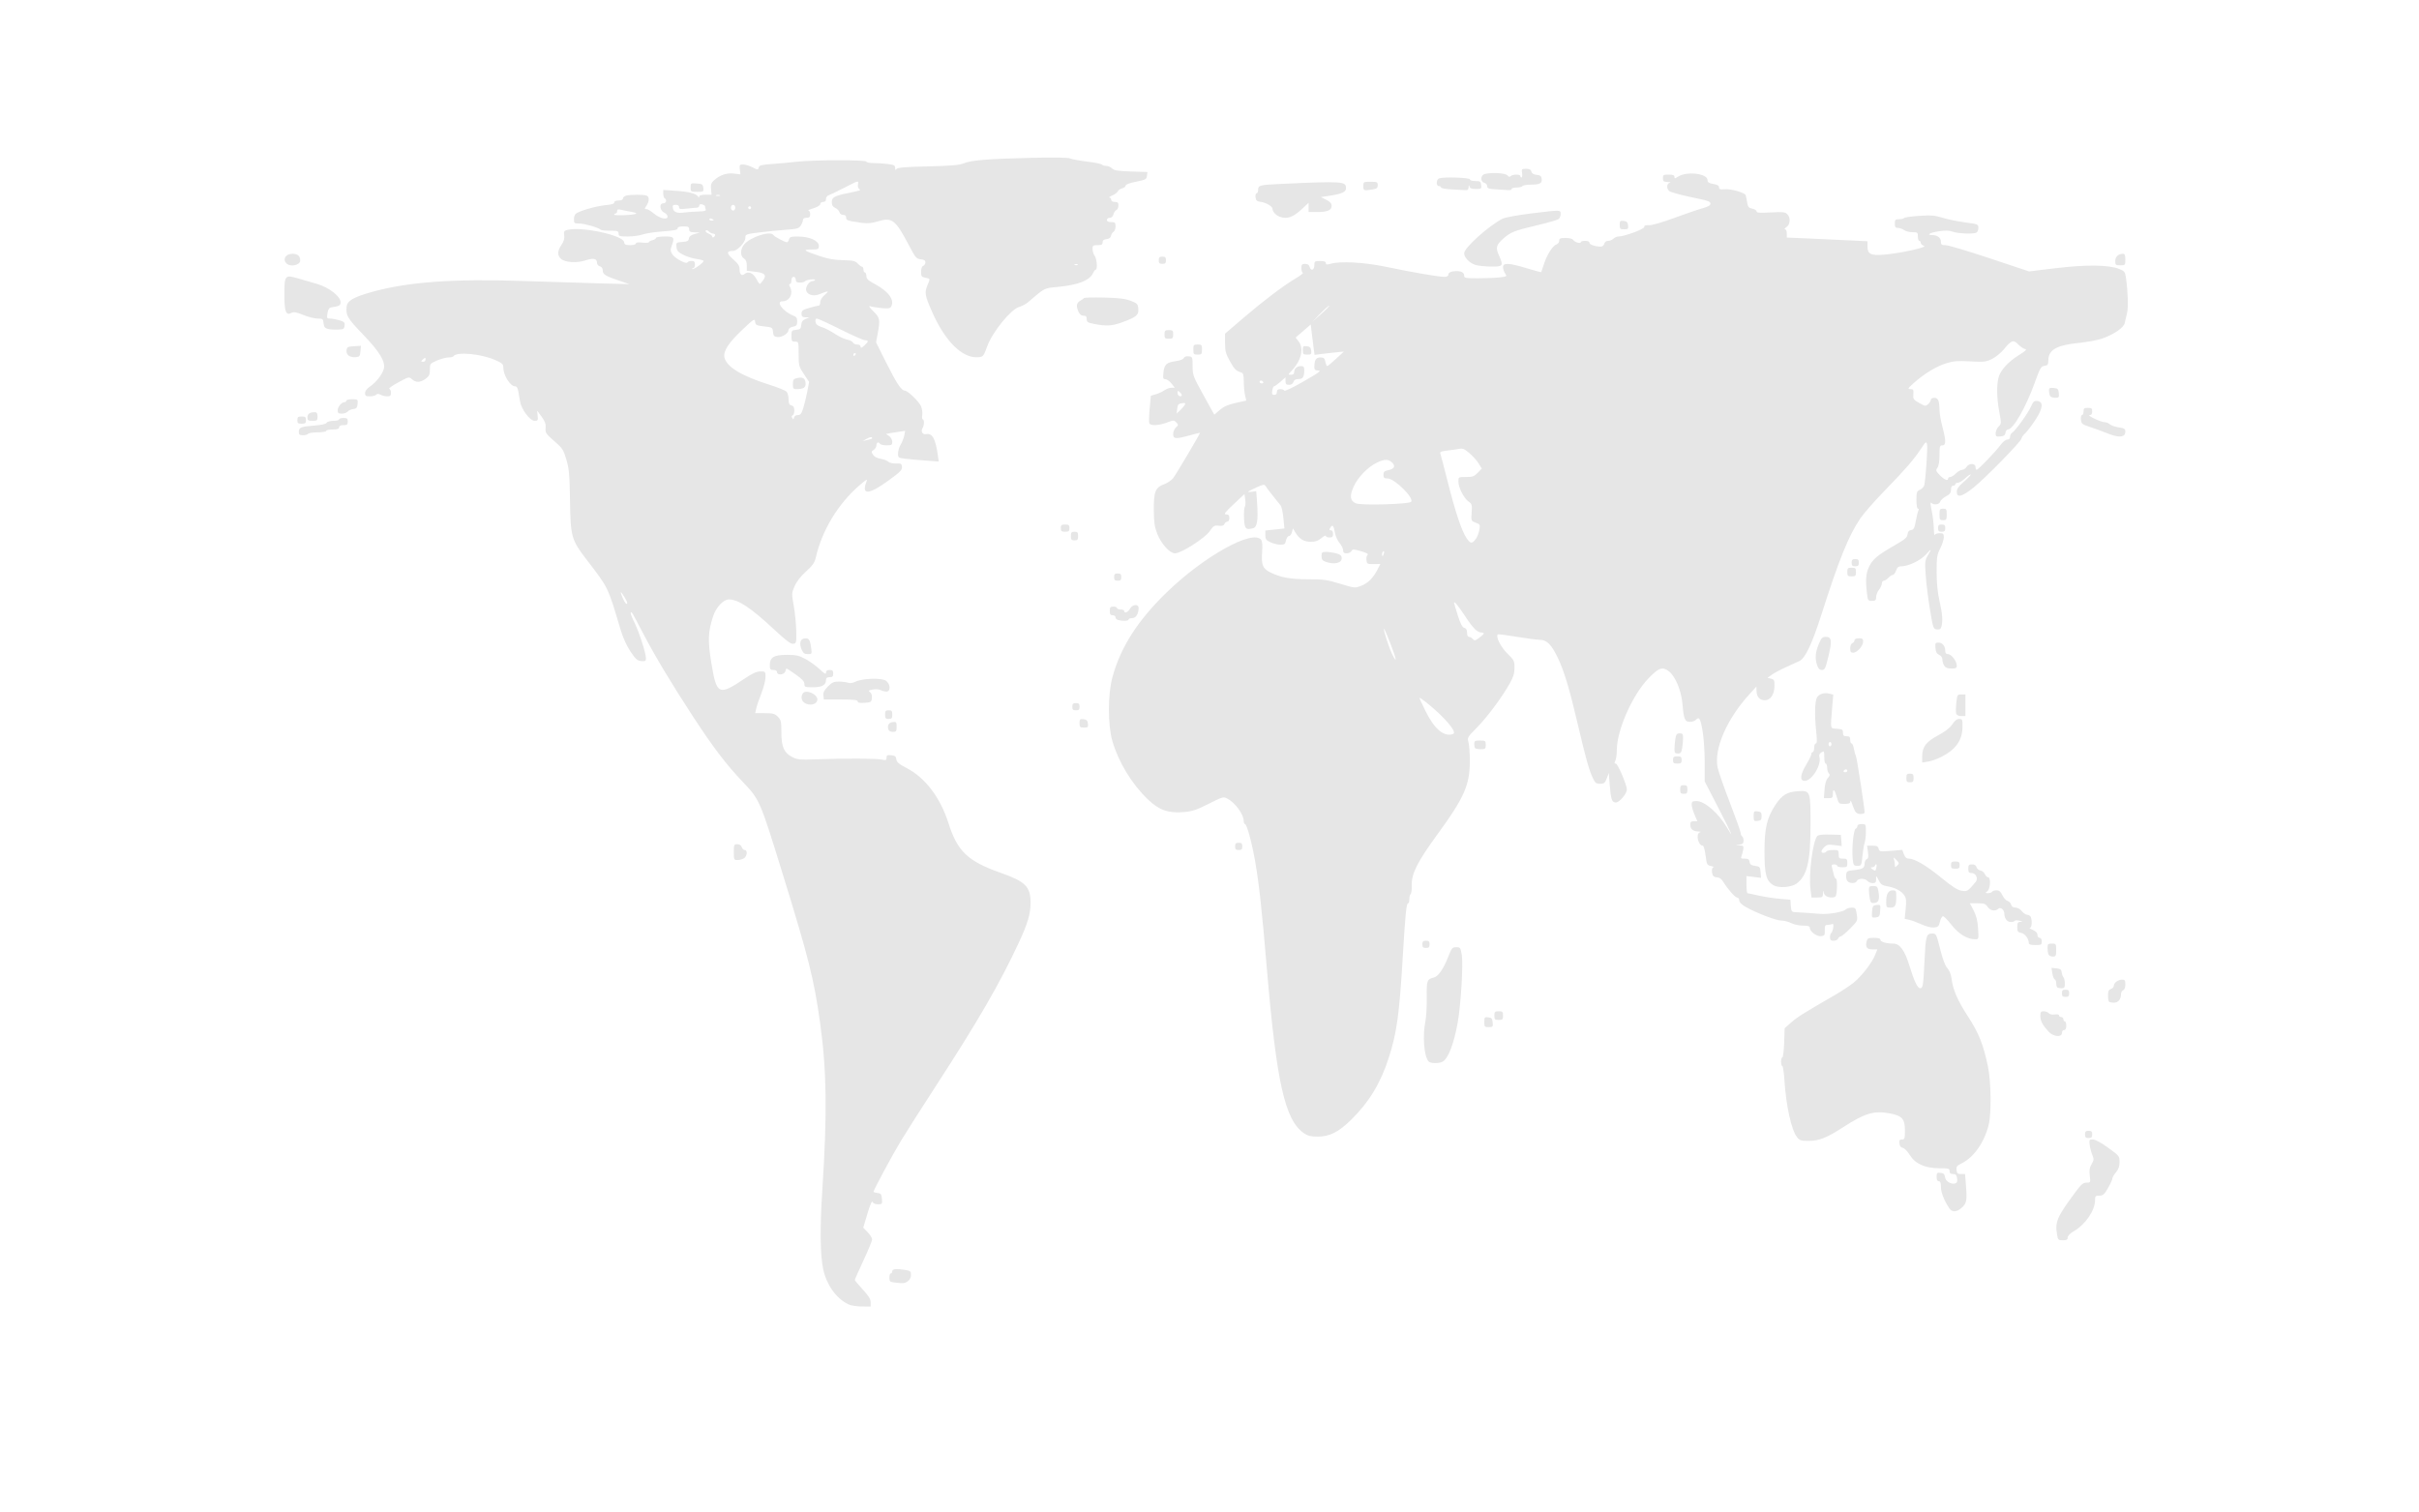 <?xml version="1.0" encoding="UTF-8" standalone="no"?>
<!-- Created with Inkscape (http://www.inkscape.org/) -->

<svg
   xmlns:dc="http://purl.org/dc/elements/1.1/"
   xmlns:cc="http://creativecommons.org/ns#"
   xmlns:rdf="http://www.w3.org/1999/02/22-rdf-syntax-ns#"
   xmlns:svg="http://www.w3.org/2000/svg"
   xmlns="http://www.w3.org/2000/svg"
   xmlns:sodipodi="http://sodipodi.sourceforge.net/DTD/sodipodi-0.dtd"
   xmlns:inkscape="http://www.inkscape.org/namespaces/inkscape"
   id="svg2"
   version="1.1"
   inkscape:version="0.91 r13725"
   width="1679.3"
   height="1049.563"
   viewBox="0 0 1679.3 1049.563"
   sodipodi:docname="bgMap.svg">
  <defs
     id="defs6" />
  <sodipodi:namedview
     pagecolor="#ffffff"
     bordercolor="#666666"
     borderopacity="1"
     objecttolerance="10"
     gridtolerance="10"
     guidetolerance="10"
     inkscape:pageopacity="0"
     inkscape:pageshadow="2"
     inkscape:window-width="1920"
     inkscape:window-height="1017"
     id="namedview4"
     showgrid="false"
     inkscape:zoom="0.22485554"
     inkscape:cx="219.25183"
     inkscape:cy="486.97932"
     inkscape:window-x="-8"
     inkscape:window-y="-8"
     inkscape:window-maximized="1"
     inkscape:current-layer="svg2" />
  <path
     style="fill:#000000"
     d=""
     id="path4142"
     inkscape:connector-curvature="0" />
  <path
     style="fill:#000000"
     d=""
     id="path4138"
     inkscape:connector-curvature="0" />
  <path
     style="fill:#000000;fill-opacity:0.099"
     d="m 588.862,905.658 c -8.441,-4.165 -15.02,-13.404 -17.407,-24.442 -2.082,-9.627 -2.296,-28.676 -0.613,-54.5 3.487,-53.499 3.1,-83.4 -1.507,-116.355 -4.256,-30.441 -7.782,-44.533 -25.557,-102.138 -16.337,-52.943 -16.269,-52.786 -28.257,-65.412 -11.523,-12.137 -20.341,-23.726 -34.312,-45.095 -14.958,-22.879 -26.575,-42.246 -34.889,-58.164 -8.162,-15.629 -7.702,-14.861 -8.459,-14.104 -0.311,0.311 0.768,3.206 2.397,6.434 3.247,6.432 8.169,21.615 8.169,25.199 0,1.949 -0.449,2.218 -3.25,1.948 -2.742,-0.264 -3.914,-1.303 -7.492,-6.643 -2.641,-3.94 -5.216,-9.602 -6.821,-15 -9.003,-30.275 -8.267,-28.757 -23.699,-48.861 -10.484,-13.657 -11.079,-15.78 -11.452,-40.81 -0.269,-18.085 -0.618,-22.041 -2.51,-28.5 -2.033,-6.942 -2.665,-7.91 -8.493,-13 -5.781,-5.051 -6.267,-5.786 -5.939,-9 0.27,-2.656 -0.372,-4.525 -2.663,-7.75 -1.661,-2.337 -3.078,-4.25 -3.149,-4.25 -0.071,0 0.054,1.575 0.279,3.5 0.371,3.181 0.179,3.5 -2.107,3.5 -3.159,0 -9.147,-7.919 -10.073,-13.321 -0.347,-2.023 -0.904,-5.254 -1.24,-7.179 -0.422,-2.422 -1.144,-3.5 -2.345,-3.5 -3.23,0 -8.046,-7.669 -8.046,-12.814 0,-2.586 -0.645,-3.197 -5.75,-5.445 -9.826,-4.327 -26.814,-5.875 -28.821,-2.626 -0.301,0.487 -1.899,0.885 -3.552,0.885 -1.653,0 -5.227,0.955 -7.941,2.123 -4.79,2.061 -4.935,2.246 -4.935,6.312 0,3.482 -0.499,4.558 -2.959,6.377 -3.625,2.68 -6.75,2.786 -9.476,0.322 -2.03,-1.835 -2.19,-1.798 -9.506,2.186 -4.093,2.229 -6.905,4.231 -6.25,4.45 0.655,0.218 1.192,1.485 1.192,2.814 0,1.928 -0.519,2.417 -2.566,2.417 -1.411,0 -3.485,-0.492 -4.607,-1.093 -1.476,-0.79 -2.344,-0.79 -3.134,0 -0.601,0.601 -2.578,1.093 -4.393,1.093 -2.758,0 -3.299,-0.37 -3.293,-2.25 0,-1.44 1.249,-3.096 3.457,-4.6 4.188,-2.852 8.406,-8.213 9.521,-12.1 1.425,-4.967 -2.752,-11.924 -14.429,-24.038 -10.7,-11.1 -11.948,-13.195 -11.38,-19.099 0.41,-4.263 4.471,-6.691 17.225,-10.301 24.835,-7.028 56.896,-9.376 105.205,-7.704 16.992,0.588 40.569,1.318 52.394,1.622 l 21.5,0.553 -7,-2.364 c -9.714,-3.28 -11.5,-4.389 -11.5,-7.139 0,-1.507 -0.716,-2.535 -2,-2.871 -1.153,-0.302 -2,-1.364 -2,-2.51 0,-2.914 -2.51,-3.401 -8.101,-1.573 -6.027,1.971 -14.072,1.43 -16.909,-1.137 -2.628,-2.378 -2.513,-5.441 0.362,-9.678 1.649,-2.43 2.215,-4.401 1.893,-6.594 -0.401,-2.73 -0.116,-3.214 2.24,-3.805 9.818,-2.464 38.629,3.723 39.334,8.447 0.264,1.768 1.001,2.139 4.25,2.139 2.255,0 3.93,-0.482 3.93,-1.13 0,-0.748 1.522,-0.958 4.5,-0.623 2.475,0.279 4.5,0.161 4.5,-0.262 0,-0.423 1.125,-1.051 2.5,-1.396 1.375,-0.345 2.5,-1.069 2.5,-1.608 0,-0.54 2.7,-0.981 6,-0.981 6.649,0 7.028,0.516 4.83,6.595 -0.984,2.722 -0.893,3.66 0.578,5.905 1.874,2.86 9.872,7.047 10.426,5.458 0.183,-0.526 1.421,-0.957 2.75,-0.957 1.911,0 2.417,0.523 2.417,2.5 0,1.375 -0.525,2.5 -1.167,2.5 -0.642,0 -0.896,0.27 -0.566,0.601 0.677,0.677 7.732,-4.424 7.732,-5.591 0,-0.414 -2.163,-1.039 -4.806,-1.39 -2.643,-0.351 -6.806,-1.646 -9.25,-2.879 -3.688,-1.86 -4.497,-2.784 -4.753,-5.431 -0.3,-3.1 -0.188,-3.198 4,-3.5 3.483,-0.251 4.366,-0.71 4.607,-2.396 0.206,-1.444 1.436,-2.405 4,-3.124 l 3.702,-1.038 -3.75,-0.126 c -3.041,-0.102 -3.75,-0.504 -3.75,-2.126 0,-1.667 -0.667,-2 -4,-2 -2.722,0 -4,0.438 -4,1.371 0,1.024 -2.564,1.553 -10.127,2.089 -5.57,0.395 -11.926,1.353 -14.126,2.129 -2.199,0.776 -6.867,1.411 -10.373,1.411 -5.708,0 -6.374,-0.209 -6.374,-2 0,-1.771 -0.667,-2 -5.833,-2 -3.208,0 -6.132,-0.299 -6.497,-0.664 -1.463,-1.463 -11.324,-4.336 -14.881,-4.336 -3.507,0 -3.788,-0.214 -3.788,-2.878 0,-1.583 0.562,-3.339 1.25,-3.902 2.369,-1.942 14.265,-5.39 20.5,-5.941 4.34,-0.384 6.25,-0.969 6.25,-1.916 0,-0.848 1.134,-1.363 3,-1.363 1.888,0 3,-0.513 3,-1.383 0,-0.761 1.012,-1.655 2.25,-1.986 2.933,-0.786 12.141,-0.801 14.168,-0.023 2.034,0.781 2.02,3.795 -0.033,6.928 -1.462,2.232 -1.466,2.465 -0.035,2.465 0.869,0 3.058,1.281 4.865,2.847 4.12,3.571 9.785,4.94 9.785,2.365 0,-0.956 -1.012,-2.182 -2.25,-2.725 -3.11,-1.364 -3.754,-6.487 -0.816,-6.487 2.122,0 2.852,-2.396 1.066,-3.5 -0.55,-0.34 -1,-1.783 -1,-3.207 l 0,-2.589 8.75,0.572 c 8.961,0.586 14.128,1.934 15.464,4.037 0.571,0.898 0.759,0.883 0.77,-0.063 0.01,-0.803 1.545,-1.25 4.292,-1.25 l 4.276,0 -0.369,-3.874 c -0.288,-3.02 0.122,-4.332 1.859,-5.95 4.039,-3.763 8.892,-5.462 13.905,-4.868 l 4.635,0.549 -0.4,-3.428 c -0.367,-3.142 -0.179,-3.428 2.249,-3.428 1.457,0 4.383,0.884 6.502,1.965 3.69,1.883 3.873,1.889 4.328,0.146 0.398,-1.522 1.928,-1.924 9.358,-2.458 4.885,-0.352 12.707,-1.064 17.382,-1.583 11.693,-1.299 48,-1.352 48,-0.07 0,0.55 2.138,1.004 4.75,1.009 2.612,0.005 7.112,0.292 10,0.639 4.469,0.537 5.252,0.945 5.265,2.741 0.011,1.555 0.24,1.756 0.869,0.763 0.655,-1.033 5.723,-1.46 21.735,-1.83 16.032,-0.37 21.809,-0.857 24.881,-2.098 5.437,-2.196 16.415,-3.103 46.357,-3.832 16.275,-0.396 26.124,-0.256 27.5,0.391 1.179,0.555 6.418,1.528 11.643,2.163 5.225,0.635 9.928,1.582 10.45,2.104 0.522,0.522 1.953,0.949 3.179,0.949 1.226,0 3.015,0.787 3.977,1.748 1.409,1.409 3.956,1.819 13.127,2.11 l 11.379,0.361 -0.306,2.64 c -0.281,2.424 -0.899,2.759 -7.556,4.088 -4.481,0.895 -7.25,1.938 -7.25,2.731 0,0.706 -1.092,1.557 -2.428,1.892 -1.335,0.335 -2.678,1.263 -2.985,2.061 -0.306,0.798 -2.026,2.09 -3.822,2.871 -1.796,0.78 -2.703,1.437 -2.015,1.458 0.688,0.021 1.25,0.714 1.25,1.539 0,0.933 0.945,1.5 2.5,1.5 2.008,0 2.5,0.498 2.5,2.531 0,1.392 -0.634,2.775 -1.41,3.072 -0.775,0.298 -1.684,1.633 -2.019,2.969 -0.389,1.548 -1.327,2.428 -2.59,2.428 -1.094,0 -1.981,0.671 -1.981,1.5 0,1 1,1.5 3,1.5 2.655,0 3,0.339 3,2.95 0,1.623 -0.625,3.31 -1.389,3.75 -0.764,0.44 -1.555,1.7 -1.759,2.8 -0.244,1.318 -1.305,2.108 -3.111,2.316 -1.934,0.223 -2.741,0.886 -2.741,2.25 0,1.543 -0.707,1.934 -3.5,1.934 -3.159,0 -3.497,0.268 -3.468,2.75 0.017,1.512 0.693,3.623 1.5,4.691 1.51,1.997 2.068,9.559 0.705,9.559 -0.42,0 -1.207,1.001 -1.75,2.225 -2.34,5.276 -10.361,8.449 -24.77,9.801 -9.459,0.887 -8.54,0.41 -20.604,10.703 -1.437,1.226 -4.198,2.679 -6.135,3.227 -5.611,1.589 -18.439,17.377 -21.974,27.043 -2.668,7.297 -2.84,7.508 -6.346,7.809 -10.982,0.941 -23.069,-11.027 -32.182,-31.865 -4.907,-11.221 -5.194,-12.981 -2.976,-18.29 1.917,-4.587 2.001,-4.304 -1.5,-5.004 -2.658,-0.532 -3,-1.005 -3,-4.156 0,-2.239 0.556,-3.77 1.5,-4.132 0.825,-0.317 1.5,-1.399 1.5,-2.405 0,-1.333 -0.882,-1.915 -3.25,-2.143 -2.998,-0.289 -3.637,-1.05 -8.25,-9.816 -9.308,-17.689 -11.639,-19.483 -21.453,-16.512 -4.138,1.253 -7.268,1.572 -10.698,1.092 -10.56,-1.478 -11.349,-1.735 -11.349,-3.689 0,-1.25 -0.708,-1.889 -2.094,-1.889 -1.207,0 -2.302,-0.795 -2.585,-1.878 -0.27,-1.033 -1.578,-2.373 -2.906,-2.979 -1.745,-0.795 -2.415,-1.905 -2.415,-4.001 0,-3.255 1.874,-4.348 10.5,-6.127 9.689,-1.998 9.982,-2.1 8.561,-2.978 -0.803,-0.497 -1.136,-1.863 -0.836,-3.432 0.496,-2.596 0.457,-2.586 -9.113,2.329 -5.286,2.715 -10.399,5.176 -11.361,5.469 -0.963,0.293 -1.75,1.448 -1.75,2.565 0,1.365 -0.656,2.031 -2,2.031 -1.1,0 -2,0.661 -2,1.47 0,0.882 -1.9,2.054 -4.75,2.93 -2.612,0.803 -4.188,1.492 -3.5,1.53 0.688,0.038 1.25,1.195 1.25,2.57 0,2 -0.5,2.5 -2.5,2.5 -1.581,0 -2.5,0.564 -2.5,1.535 0,0.844 -0.685,2.581 -1.522,3.858 -1.348,2.057 -2.579,2.398 -10.75,2.979 -5.075,0.361 -13.39,1.196 -18.478,1.857 -8.976,1.165 -9.25,1.277 -9.25,3.789 0,3.06 -5.618,8.974 -8.548,8.997 -4.67,0.037 -4.677,1.617 -0.023,5.713 3.558,3.132 4.571,4.702 4.571,7.088 0,3.531 1.465,4.872 3.489,3.192 2.523,-2.094 5.893,-0.732 8.011,3.238 1.1,2.061 2.225,3.734 2.5,3.719 0.275,-0.016 1.285,-1.109 2.245,-2.429 2.716,-3.736 1.366,-5.27 -5.317,-6.046 l -5.928,-0.688 0,-3.661 c 0,-2.578 -0.592,-4.031 -2,-4.91 -2.607,-1.628 -2.605,-6.193 0.004,-9.51 4.174,-5.307 18.479,-9.987 20.505,-6.708 0.704,1.138 7.907,4.986 9.335,4.986 0.508,0 1.159,-0.9 1.446,-2 0.449,-1.716 1.354,-1.997 6.367,-1.978 7.912,0.03 14.344,2.913 14.344,6.429 0,2.404 -0.298,2.551 -5.25,2.579 -6.297,0.036 -5.382,0.753 5.81,4.55 5.733,1.945 10.236,2.744 16.197,2.876 7.061,0.156 8.551,0.498 10.289,2.363 1.117,1.2 2.464,2.181 2.993,2.181 0.529,0 0.961,0.9 0.961,2 0,1.1 0.45,2 1,2 0.55,0 1,1.099 1,2.441 0,1.963 1.181,3.071 6.035,5.658 9.522,5.075 13.886,11.318 11.046,15.803 -0.677,1.069 -2.3,1.255 -6.817,0.783 -3.261,-0.341 -6.792,-0.938 -7.847,-1.327 -1.073,-0.396 -0.046,1.131 2.333,3.466 4.696,4.611 4.928,5.767 3.122,15.568 l -1.128,6.124 6.734,13.492 c 7.316,14.657 10.81,19.992 13.096,19.992 2.151,0 10.004,7.564 11.431,11.011 0.675,1.629 1.027,4.317 0.784,5.975 -0.243,1.658 -0.07,3.014 0.384,3.014 1.084,0 1.037,4.119 -0.066,5.861 -1.544,2.437 -0.189,4.878 2.431,4.377 4.332,-0.828 6.513,3.22 8.16,15.144 l 0.536,3.882 -8.368,-0.609 c -4.602,-0.335 -10.955,-0.9 -14.118,-1.255 -5.637,-0.634 -5.75,-0.708 -5.746,-3.773 0.002,-1.719 0.825,-4.476 1.829,-6.126 1.004,-1.65 2.116,-4.466 2.473,-6.258 l 0.648,-3.258 -4.227,0.571 c -2.325,0.314 -5.304,0.793 -6.62,1.063 l -2.394,0.492 2.144,1.502 c 1.197,0.838 2.144,2.581 2.144,3.945 0,2.178 -0.428,2.443 -3.941,2.443 -2.168,0 -4.219,-0.45 -4.559,-1 -1.043,-1.688 -2.5,-1.111 -2.5,0.992 0,1.095 -0.857,2.527 -1.905,3.181 -1.71,1.068 -1.757,1.414 -0.465,3.386 0.898,1.37 2.905,2.431 5.334,2.82 2.142,0.342 4.515,1.244 5.275,2.003 0.765,0.765 3.138,1.322 5.321,1.25 3.514,-0.117 3.966,0.14 4.178,2.369 0.201,2.117 -1.295,3.609 -9.783,9.75 -13.338,9.65 -18.433,9.899 -14.948,0.732 0.899,-2.363 0.422,-2.148 -4.434,2 -15.025,12.837 -26.377,31.518 -30.663,50.466 -0.802,3.547 -2.183,5.513 -6.815,9.705 -3.727,3.373 -6.567,7.019 -7.924,10.173 -2.056,4.78 -2.071,5.163 -0.548,13.795 0.862,4.883 1.637,12.704 1.722,17.379 0.148,8.118 0.054,8.514 -2.103,8.821 -1.703,0.242 -4.97,-2.205 -13.28,-9.947 -16.146,-15.042 -24.804,-20.802 -31.343,-20.852 -3.829,-0.029 -8.949,5.42 -10.999,11.706 -3.51,10.766 -3.761,16.908 -1.307,31.96 3.718,22.81 5.114,23.476 23.392,11.164 5.25,-3.536 8.167,-4.853 10.75,-4.853 3.465,0 3.545,0.089 3.545,3.974 0,2.186 -1.295,7.248 -2.877,11.25 -1.583,4.002 -3.193,8.739 -3.579,10.526 l -0.702,3.25 6.625,0 c 5.701,0 6.967,0.342 9.079,2.455 2.211,2.211 2.455,3.277 2.456,10.75 0.002,10.179 1.783,14.271 7.498,17.227 3.631,1.878 5.245,2.023 17.5,1.579 19.427,-0.705 40.977,-0.594 44.75,0.23 2.836,0.62 3.25,0.45 3.25,-1.328 0,-1.697 0.544,-1.986 3.25,-1.725 2.624,0.253 3.307,0.797 3.543,2.825 0.231,1.975 1.727,3.254 7,5.986 13.094,6.783 23.54,20.529 29.26,38.503 6.22,19.545 13.389,26.319 36.447,34.442 16.991,5.985 20.5,9.542 20.5,20.778 0,7.653 -1.954,14.234 -8.248,27.78 -12.95,27.87 -28.091,54.06 -56.992,98.583 -10.145,15.629 -21.297,33.142 -24.782,38.917 -6.072,10.062 -18.978,34.054 -18.978,35.279 0,0.323 1.238,0.73 2.75,0.904 2.388,0.275 2.791,0.811 3.06,4.066 0.297,3.592 0.18,3.75 -2.781,3.75 -1.951,0 -3.325,-0.609 -3.725,-1.651 -0.397,-1.033 -1.722,2.005 -3.545,8.123 l -2.912,9.774 3.077,3.174 c 1.692,1.746 3.077,3.978 3.077,4.961 0,0.983 -2.7,7.561 -6,14.618 -3.3,7.057 -6,13.147 -6,13.532 0,0.385 2.475,3.374 5.5,6.641 4.075,4.402 5.5,6.703 5.5,8.884 l 0,2.943 -6.25,-0.023 c -3.515,-0.013 -7.591,-0.685 -9.315,-1.535 z M 435.423,418.466 c -0.005,-0.964 -3.826,-7.25 -4.407,-7.25 -0.242,0 0.314,1.795 1.235,3.99 1.494,3.556 3.182,5.292 3.172,3.26 z M 605.343,304.575 c 0.229,-0.198 0.156,-0.62 -0.162,-0.938 -0.318,-0.318 -1.856,0.133 -3.417,1.003 l -2.838,1.581 3,-0.644 c 1.65,-0.354 3.188,-0.806 3.417,-1.003 z m -51.48,-16.359 c 1.893,0 2.566,-0.909 3.883,-5.25 0.876,-2.888 2.122,-8.069 2.77,-11.513 l 1.177,-6.263 -3.633,-5.471 c -3.464,-5.217 -3.633,-5.866 -3.633,-13.987 0,-8.416 -0.029,-8.515 -2.5,-8.515 -2.243,0 -2.5,-0.404 -2.5,-3.937 0,-3.71 0.187,-3.955 3.25,-4.25 2.815,-0.271 3.29,-0.725 3.55,-3.388 0.221,-2.265 1.012,-3.356 3,-4.144 l 2.7,-1.069 -2.75,-0.106 c -2.216,-0.086 -2.75,-0.578 -2.75,-2.535 0,-2.079 0.78,-2.656 5.404,-4 2.972,-0.864 5.897,-1.571 6.5,-1.571 0.603,0 1.096,-1.085 1.096,-2.411 0,-1.488 1.244,-3.467 3.25,-5.168 3.388,-2.874 2.59,-2.934 -3.964,-0.301 -4.23,1.7 -8.655,0.257 -9.116,-2.972 -0.353,-2.468 2.297,-6.147 4.426,-6.147 0.707,0 1.506,-0.356 1.775,-0.791 0.269,-0.435 -1.059,-0.61 -2.95,-0.39 -1.892,0.221 -3.687,0.802 -3.989,1.291 -0.302,0.489 -1.873,0.89 -3.491,0.89 -2.274,0 -2.941,-0.453 -2.941,-2 0,-1.111 -0.667,-2 -1.5,-2 -0.933,0 -1.5,0.944 -1.5,2.5 0,1.375 -0.466,2.5 -1.035,2.5 -0.714,0 -0.714,0.601 0,1.934 2.514,4.697 -0.253,10.066 -5.187,10.066 -4.959,0 0.522,7.262 7.477,9.907 2.166,0.823 2.746,1.688 2.746,4.094 0,2.589 -0.454,3.14 -3,3.65 -1.835,0.367 -3.012,1.231 -3.031,2.225 -0.046,2.394 -4.603,5.301 -7.742,4.939 -2.257,-0.26 -2.78,-0.867 -3.037,-3.521 -0.302,-3.123 -0.464,-3.225 -6.195,-3.873 -5.351,-0.605 -5.913,-0.897 -6.19,-3.211 -0.286,-2.391 -0.804,-2.074 -8.596,5.266 -9.853,9.282 -13.675,15.123 -12.725,19.45 1.451,6.606 11.65,12.81 31.317,19.05 5.665,1.797 10.953,3.92 11.75,4.718 0.797,0.797 1.45,3.165 1.45,5.262 0,2.971 0.441,3.927 2,4.335 1.441,0.377 2,1.364 2,3.533 0,1.656 -0.53,3.187 -1.177,3.403 -0.763,0.254 -0.859,0.899 -0.273,1.833 0.753,1.201 0.961,1.15 1.25,-0.309 0.209,-1.056 1.255,-1.75 2.637,-1.75 z m -3.436,-21.481 c 0,-2.849 0.44,-3.591 2.421,-4.089 4.249,-1.067 6.055,-0.162 6.383,3.197 0.319,3.272 -1.266,4.327 -6.554,4.359 -1.905,0.012 -2.25,-0.52 -2.25,-3.467 z m -255,-17.141 c 0,-1.329 -0.272,-1.397 -1.5,-0.378 -0.825,0.685 -1.5,1.415 -1.5,1.622 0,0.208 0.675,0.378 1.5,0.378 0.825,0 1.5,-0.73 1.5,-1.622 z m 298.5,-3.378 c 0.34,-0.55 0.141,-1 -0.441,-1 -0.582,0 -1.059,0.45 -1.059,1 0,0.55 0.198,1 0.441,1 0.243,0 0.719,-0.45 1.059,-1 z m 8.5,-9.18 c 0,-0.451 -0.906,-0.82 -2.013,-0.82 -1.107,0 -8.751,-3.375 -16.988,-7.5 -8.236,-4.125 -15.593,-7.5 -16.349,-7.5 -0.906,0 -1.22,0.807 -0.921,2.369 0.329,1.719 1.505,2.684 4.288,3.518 2.109,0.632 6.139,2.699 8.954,4.594 2.816,1.895 6.71,3.744 8.653,4.108 1.944,0.365 3.771,1.281 4.061,2.037 0.29,0.756 1.604,1.374 2.92,1.374 1.456,0 2.393,0.585 2.393,1.493 0,1.143 0.586,0.984 2.5,-0.68 1.375,-1.196 2.5,-2.543 2.5,-2.993 z m 145.729,-53.424 c -0.332,-0.332 -1.195,-0.368 -1.917,-0.079 -0.798,0.319 -0.561,0.556 0.604,0.604 1.054,0.043 1.645,-0.193 1.312,-0.525 z M 496.427,163.157 c 0,-0.518 -0.643,-0.941 -1.429,-0.941 -0.786,0 -2.107,-0.678 -2.936,-1.508 -0.937,-0.937 -1.744,-1.126 -2.132,-0.498 -0.343,0.555 0.528,1.448 1.936,1.983 1.408,0.535 2.56,1.461 2.56,2.057 0,0.596 0.45,0.806 1,0.466 0.55,-0.34 1,-1.041 1,-1.559 z m -1,-10.334 c 0,-0.216 -0.675,-0.652 -1.5,-0.969 -0.825,-0.317 -1.5,-0.14 -1.5,0.393 0,0.533 0.675,0.969 1.5,0.969 0.825,0 1.5,-0.177 1.5,-0.393 z m -54,-4.346 c 0.872,-0.353 -0.385,-0.924 -3,-1.362 -2.475,-0.415 -5.737,-1.065 -7.25,-1.443 -2.15,-0.539 -2.75,-0.336 -2.75,0.928 0,0.889 -0.45,1.617 -1,1.617 -0.55,0 -1,0.359 -1,0.797 0,0.881 12.615,0.43 15,-0.536 z m 43.261,-1.611 c 4.345,-0.114 5.635,-0.478 5.25,-1.482 -0.281,-0.732 -0.511,-1.692 -0.511,-2.133 0,-0.441 -0.9,-1.037 -2,-1.325 -1.3,-0.34 -2,-0.031 -2,0.883 0,0.774 -0.787,1.41 -1.75,1.415 -0.963,0.005 -4.112,0.292 -7,0.639 -4.455,0.535 -5.25,0.382 -5.25,-1.009 0,-1.056 -0.84,-1.639 -2.361,-1.639 -1.965,0 -2.283,0.41 -1.894,2.444 0.529,2.769 2.977,3.617 8.255,2.859 1.925,-0.276 6.092,-0.57 9.261,-0.653 z m 25.739,-2.651 c 0,-1.111 -0.667,-2 -1.5,-2 -0.833,0 -1.5,0.889 -1.5,2 0,1.111 0.667,2 1.5,2 0.833,0 1.5,-0.889 1.5,-2 z m 11,0 c 0,-0.55 -0.45,-1 -1,-1 -0.55,0 -1,0.45 -1,1 0,0.55 0.45,1 1,1 0.55,0 1,-0.45 1,-1 z m -21.75,-8.662 c -0.688,-0.277 -1.812,-0.277 -2.5,0 -0.688,0.277 -0.125,0.504 1.25,0.504 1.375,0 1.938,-0.227 1.25,-0.504 z m 121,754.939 c -2.837,-0.352 -3.25,-0.776 -3.25,-3.34 0,-1.615 0.45,-2.937 1,-2.937 0.55,0 1,-0.675 1,-1.5 0,-1.636 2.91,-1.906 9.25,-0.858 3.297,0.545 3.75,0.959 3.75,3.432 0,1.773 -0.822,3.388 -2.223,4.369 -2.196,1.538 -3.165,1.623 -9.527,0.833 z m 807.392,-33.027 c -1.513,-9.155 -0.251,-12.118 12.569,-29.5 4.128,-5.598 5.466,-6.75 7.837,-6.75 2.833,0 2.853,-0.043 2.28,-4.883 -0.44,-3.719 -0.139,-5.628 1.265,-8.004 1.632,-2.763 1.688,-3.493 0.49,-6.367 -0.744,-1.786 -1.564,-4.934 -1.823,-6.996 -0.441,-3.516 -0.303,-3.75 2.205,-3.75 1.667,0 5.662,2.16 10.605,5.735 7.731,5.592 7.93,5.84 7.93,9.923 0,3.008 -0.704,5.025 -2.5,7.159 -1.375,1.634 -2.504,3.581 -2.509,4.327 -0.01,0.746 -1.364,3.718 -3.02,6.606 -2.572,4.485 -3.445,5.25 -5.991,5.25 -2.691,0 -2.982,0.315 -3.002,3.25 -0.048,7.06 -6.645,16.712 -14.615,21.383 -2.729,1.599 -4.363,3.27 -4.363,4.462 0,1.496 -0.723,1.905 -3.369,1.905 -3.116,0 -3.416,-0.281 -3.989,-3.75 z m -74.882,-18.5 c -3.638,-5.566 -5.76,-10.985 -5.76,-14.71 0,-2.924 -0.414,-4.04 -1.5,-4.04 -1.007,0 -1.5,-1.007 -1.5,-3.066 0,-2.755 0.279,-3.034 2.75,-2.75 2.12,0.244 2.82,0.915 3.053,2.93 0.335,2.883 4.273,5.314 7.137,4.405 1.256,-0.399 1.594,-1.336 1.272,-3.531 -0.346,-2.36 -0.94,-2.988 -2.825,-2.988 -1.72,0 -2.386,-0.559 -2.386,-2 0,-1.815 -0.67,-2.001 -7.25,-2.01 -9.885,-0.013 -16.688,-3.127 -20.514,-9.39 -1.505,-2.464 -3.636,-4.619 -4.736,-4.79 -1.339,-0.208 -2.104,-1.219 -2.316,-3.061 -0.255,-2.215 0.086,-2.75 1.75,-2.75 1.871,0 2.066,-0.599 2.066,-6.326 0,-7.962 -1.993,-10.184 -10.564,-11.777 -10.979,-2.042 -17.187,-0.193 -32.399,9.648 -11.244,7.274 -16.669,9.434 -23.714,9.445 -5.49,0.01 -6.408,-0.284 -8.252,-2.628 -3.865,-4.913 -7.553,-21.619 -8.726,-39.526 -0.355,-5.41 -1.027,-9.836 -1.494,-9.836 -0.467,0 -0.85,-1.35 -0.85,-3 0,-1.65 0.408,-3 0.906,-3 0.498,0 1.061,-4.552 1.25,-10.116 l 0.344,-10.116 4.485,-3.978 c 4.146,-3.678 8.921,-6.673 30.515,-19.14 4.4,-2.54 10.142,-6.328 12.76,-8.417 5.543,-4.423 12.922,-13.922 15.077,-19.408 l 1.502,-3.825 -3.451,0 c -3.84,0 -4.967,-1.559 -3.977,-5.502 0.552,-2.199 1.163,-2.498 5.108,-2.498 3.135,0 4.481,0.413 4.481,1.375 0,1.394 4.135,2.625 8.82,2.625 4.648,0 7.984,4.55 11.348,15.477 3.354,10.895 5.584,15.523 7.48,15.523 1.821,0 2.155,-2.118 2.912,-18.5 0.82,-17.74 1.298,-19.5 5.291,-19.5 2.855,0 2.944,0.171 5.589,10.75 1.775,7.101 3.47,11.599 4.994,13.25 1.41,1.528 2.541,4.328 2.91,7.202 1.025,7.985 4.191,15.282 11.502,26.509 7.399,11.363 10.508,19.138 13.733,34.342 2.251,10.613 2.542,32.985 0.533,40.947 -3.061,12.132 -10.278,22.4 -18.655,26.543 -3.361,1.662 -3.909,2.371 -3.64,4.707 0.261,2.271 0.805,2.75 3.121,2.75 l 2.805,0 0.686,8.77 c 0.774,9.894 0.348,11.804 -3.333,14.944 -3.347,2.856 -6.484,2.869 -8.336,0.036 z m 94.24,-51.25 c 0,-2 0.5,-2.5 2.5,-2.5 2,0 2.5,0.5 2.5,2.5 0,2 -0.5,2.5 -2.5,2.5 -2,0 -2.5,-0.5 -2.5,-2.5 z m -542.102,-0.777 c -13.259,-8.884 -19.143,-34.962 -25.886,-114.723 -3.476,-41.117 -5.317,-57.985 -8.078,-74 -2.228,-12.921 -5.789,-26 -7.08,-26 -0.47,0 -0.854,-0.922 -0.854,-2.05 0,-4.645 -5.924,-12.784 -11.376,-15.631 -2.77,-1.446 -3.249,-1.313 -13.021,3.628 -8.38,4.238 -11.368,5.232 -17.176,5.719 -10.868,0.911 -17.208,-1.331 -25.047,-8.858 -11.114,-10.673 -20.451,-26.051 -24.593,-40.51 -3.226,-11.26 -3.206,-32.212 0.043,-44.232 5.633,-20.841 17.598,-39.544 37.798,-59.085 25.772,-24.932 59.395,-43.685 65.384,-36.468 0.869,1.047 1.097,3.733 0.741,8.713 -0.616,8.608 0.403,11.303 5.195,13.744 7.387,3.762 14.088,5.03 26.585,5.03 10.772,0 13.341,0.358 22.372,3.116 10.08,3.078 10.255,3.095 14.621,1.428 4.7,-1.795 8.392,-5.5 11.446,-11.485 l 1.875,-3.674 -4.672,0.058 c -4.426,0.055 -4.69,-0.095 -5.003,-2.834 -0.181,-1.59 0.215,-3.229 0.882,-3.641 0.728,-0.45 -1.105,-1.423 -4.587,-2.435 -5.263,-1.53 -5.881,-1.54 -6.682,-0.109 -0.485,0.867 -1.985,1.577 -3.333,1.577 -1.825,0 -2.45,-0.538 -2.45,-2.106 0,-1.158 -1.107,-3.421 -2.46,-5.029 -1.353,-1.608 -2.761,-4.598 -3.128,-6.644 -0.995,-5.542 -1.742,-6.522 -3.196,-4.195 -1.023,1.638 -0.976,1.974 0.275,1.974 0.942,0 1.508,0.938 1.508,2.5 0,2 -0.5,2.5 -2.5,2.5 -1.375,0 -2.5,-0.49 -2.5,-1.089 0,-0.599 -1.385,0.076 -3.077,1.5 -2.241,1.886 -4.217,2.589 -7.277,2.589 -4.791,0 -7.999,-1.889 -10.671,-6.282 l -1.854,-3.048 -0.669,2.665 c -0.368,1.466 -1.306,2.665 -2.086,2.665 -0.779,0 -1.687,1.35 -2.017,3 -0.523,2.615 -1.029,3 -3.941,3 -1.838,0 -4.931,-0.758 -6.875,-1.685 -2.97,-1.416 -3.534,-2.202 -3.534,-4.92 l 0,-3.235 6.617,-0.709 6.617,-0.709 -0.685,-7.121 c -0.377,-3.917 -1.216,-7.85 -1.867,-8.741 -0.65,-0.891 -3.095,-3.97 -5.434,-6.842 -2.339,-2.872 -4.641,-5.917 -5.115,-6.765 -0.754,-1.347 -1.577,-1.216 -6.498,1.037 -3.099,1.419 -5.635,2.752 -5.635,2.962 0,0.21 1.28,0.194 2.845,-0.035 l 2.845,-0.418 0.59,8.364 c 0.836,11.847 0.047,16.698 -2.835,17.421 -5.109,1.282 -5.924,0.375 -6.243,-6.953 -0.164,-3.756 0.079,-7.352 0.54,-7.99 0.461,-0.638 0.595,-2.881 0.298,-4.985 l -0.54,-3.825 -7.5,7.027 c -6.188,5.798 -7.106,7.035 -5.25,7.075 1.721,0.036 2.25,0.635 2.25,2.547 0,1.47 -0.574,2.5 -1.393,2.5 -0.766,0 -1.671,0.724 -2.01,1.608 -0.445,1.161 -1.558,1.498 -3.997,1.214 -3.027,-0.353 -3.677,0.042 -6.235,3.793 -3.292,4.828 -19.818,15.385 -24.084,15.385 -3.65,0 -9.578,-6.564 -12.369,-13.695 -1.825,-4.662 -2.286,-7.872 -2.342,-16.305 -0.086,-12.833 1.075,-15.76 7.126,-17.969 2.308,-0.842 5.143,-2.755 6.299,-4.251 2.107,-2.725 18.922,-31.121 18.631,-31.461 -0.085,-0.1 -3.289,0.688 -7.119,1.75 -9.854,2.733 -11.507,2.601 -11.507,-0.914 0,-1.565 0.863,-3.626 1.919,-4.581 1.794,-1.624 1.81,-1.85 0.25,-3.492 -1.591,-1.673 -1.892,-1.67 -6.456,0.081 -5.652,2.168 -11.558,2.405 -12.292,0.492 -0.284,-0.74 -0.157,-5.339 0.281,-10.22 l 0.797,-8.875 3.511,-1.03 c 1.931,-0.566 4.619,-1.817 5.973,-2.78 1.354,-0.963 3.521,-1.75 4.815,-1.75 l 2.353,0 -2.326,-2.945 c -1.279,-1.62 -3.172,-2.97 -4.206,-3 -1.643,-0.048 -1.813,-0.647 -1.352,-4.745 0.626,-5.552 2.138,-6.904 8.734,-7.811 2.873,-0.395 5.08,-1.271 5.417,-2.15 0.36,-0.937 1.584,-1.367 3.325,-1.166 2.692,0.31 2.756,0.466 2.756,6.817 0,6.219 0.325,7.088 7.529,20.111 l 7.529,13.611 3.789,-3.275 c 2.78,-2.403 5.738,-3.709 11.106,-4.903 l 7.317,-1.628 -0.861,-3.707 c -0.474,-2.039 -0.872,-6.309 -0.885,-9.489 -0.019,-4.62 -0.375,-5.89 -1.774,-6.322 -3.651,-1.128 -4.721,-2.204 -7.927,-7.967 -2.781,-5 -3.301,-6.952 -3.311,-12.449 l -0.012,-6.519 12.746,-10.915 c 14.209,-12.168 27.826,-22.464 36.521,-27.617 3.172,-1.88 5.31,-3.57 4.75,-3.757 -0.56,-0.187 -1.018,-1.652 -1.018,-3.256 0,-2.473 0.395,-2.917 2.594,-2.917 1.753,0 2.763,0.649 3.117,2 0.832,3.182 3.29,2.435 3.29,-1 0,-2.833 0.222,-3 4,-3 2.802,0 4,0.428 4,1.43 0,1.137 0.664,1.24 3.243,0.5 6.909,-1.981 23.579,-1.057 38.757,2.149 17.032,3.598 36.355,6.92 40.25,6.92 1.684,1.5e-4 2.75,-0.54 2.75,-1.393 0,-1.6 2.125,-2.607 5.5,-2.607 3.649,0 5.5,1.046 5.5,3.107 0,1.729 0.847,1.892 9.75,1.884 5.362,-0.005 12.095,-0.29 14.962,-0.635 5.046,-0.606 5.166,-0.693 3.75,-2.714 -0.804,-1.148 -1.462,-3.113 -1.462,-4.365 0,-3.189 3.996,-3.01 16.416,0.735 5.454,1.644 9.996,2.877 10.094,2.739 0.098,-0.138 0.948,-2.66 1.888,-5.604 2.069,-6.474 6.139,-12.865 8.714,-13.682 1.038,-0.33 1.888,-1.469 1.888,-2.532 0,-1.621 0.718,-1.933 4.45,-1.933 2.656,0 4.773,0.54 5.25,1.341 0.948,1.588 5.3,2.874 5.3,1.566 0,-0.499 1.35,-0.906 3,-0.906 1.879,0 3,0.514 3,1.375 0,1.292 4.068,2.625 8.008,2.625 0.967,0 1.994,-0.9 2.281,-2 0.32,-1.223 1.364,-2 2.688,-2 1.191,0 2.84,-0.675 3.665,-1.5 0.825,-0.825 2.345,-1.5 3.377,-1.5 4.056,0 17.98,-5.092 17.98,-6.575 0,-1.059 0.943,-1.424 3.271,-1.268 1.936,0.13 8.975,-1.885 17.25,-4.939 7.689,-2.838 16.567,-5.879 19.73,-6.76 4.153,-1.156 5.75,-2.079 5.75,-3.322 0,-1.354 -1.758,-2.076 -8.25,-3.388 -9.326,-1.884 -16.19,-3.592 -19.5,-4.851 -2.772,-1.054 -3.132,-5.521 -0.5,-6.209 0.963,-0.252 0.287,-0.51 -1.5,-0.573 -2.769,-0.099 -3.25,-0.486 -3.25,-2.616 0,-2.25 0.4,-2.5 4,-2.5 2.916,0 4,0.413 4,1.523 0,1.346 0.281,1.339 2.423,-0.064 6.056,-3.968 20.577,-2.273 20.577,2.402 0,1.511 0.921,2.119 4,2.639 2.821,0.477 4,1.174 4,2.364 0,1.363 0.761,1.616 3.942,1.313 4.332,-0.413 13.995,2.361 14.551,4.177 0.193,0.63 0.634,2.849 0.981,4.931 0.53,3.187 1.096,3.879 3.578,4.375 1.621,0.324 2.948,1.166 2.948,1.87 0,0.99 2.22,1.158 9.794,0.741 8.367,-0.461 10.043,-0.291 11.5,1.166 2.45,2.45 2.182,7.115 -0.517,9.006 -1.222,0.856 -1.672,1.557 -1,1.557 0.677,0 1.222,1.271 1.222,2.852 l 0,2.852 15.25,0.667 c 8.387,0.367 20.988,0.951 28,1.298 l 12.75,0.63 0,3.279 c 0,5.651 2.168,6.789 11.453,6.014 11.418,-0.953 30.715,-5.201 27.797,-6.118 -1.238,-0.389 -2.25,-1.33 -2.25,-2.091 0,-0.761 -0.45,-1.383 -1,-1.383 -0.55,0 -1,-1.35 -1,-3 0,-2.808 -0.243,-3 -3.809,-3 -2.095,0 -4.682,-0.661 -5.75,-1.468 -1.068,-0.807 -2.954,-1.482 -4.191,-1.5 -1.826,-0.026 -2.25,-0.597 -2.25,-3.032 0,-2.653 0.34,-3 2.941,-3 1.617,0 3.177,-0.381 3.465,-0.847 0.288,-0.466 5,-1.141 10.472,-1.499 8.349,-0.547 10.967,-0.335 16.285,1.321 3.485,1.085 10.499,2.531 15.587,3.214 9.055,1.215 9.25,1.298 9.25,3.92 0,1.52 -0.684,2.941 -1.582,3.285 -2.623,1.007 -12.692,0.537 -16.273,-0.759 -2.433,-0.881 -5.112,-0.952 -9.75,-0.259 -6.015,0.899 -8.862,2.625 -4.329,2.625 3.445,0 5.934,1.903 5.934,4.535 0,2.114 0.462,2.465 3.25,2.465 1.787,0 15.555,4.101 30.594,9.114 l 27.344,9.114 18.656,-2.247 c 21.004,-2.53 36.699,-2.349 43.834,0.506 3.716,1.487 4.184,2.065 4.72,5.831 1.447,10.161 1.787,20.973 0.784,24.945 -0.588,2.33 -1.316,5.424 -1.618,6.877 -0.662,3.19 -7.691,7.979 -15.812,10.773 -3.072,1.057 -10.351,2.401 -16.176,2.988 -15.2,1.53 -20.862,4.742 -21.004,11.915 -0.064,3.214 -0.409,3.723 -2.707,3.989 -2.391,0.277 -3.023,1.385 -6.847,12 -6.096,16.924 -14.887,32.195 -18.533,32.195 -0.741,0 -1.49,1.012 -1.666,2.25 -0.245,1.724 -1.079,2.323 -3.57,2.563 -2.903,0.28 -3.25,0.04 -3.25,-2.25 0,-1.41 0.915,-3.478 2.032,-4.596 1.974,-1.974 1.988,-2.265 0.5,-10.11 -1.785,-9.409 -1.963,-18.766 -0.46,-24.178 1.392,-5.011 6.758,-10.835 14.241,-15.453 4.506,-2.781 5.549,-3.816 4.112,-4.079 -1.059,-0.194 -3.208,-1.648 -4.776,-3.231 -3.421,-3.455 -4.685,-3.019 -9.976,3.438 -2.009,2.452 -5.734,5.465 -8.277,6.696 -4.192,2.03 -5.599,2.183 -15.075,1.647 -8.673,-0.491 -11.515,-0.263 -16.709,1.341 -6.8,2.1 -15.521,7.431 -22.613,13.822 -4.046,3.646 -4.265,4.059 -2.173,4.098 2.049,0.037 2.29,0.466 2.022,3.583 -0.28,3.254 0.049,3.741 4.068,6.024 4.115,2.337 4.482,2.385 6.228,0.805 1.02,-0.924 1.855,-2.284 1.855,-3.024 0,-0.75 1.054,-1.345 2.383,-1.345 2.685,0 3.571,2.08 3.62,8.5 0.017,2.2 0.915,7.375 1.996,11.5 2.602,9.928 2.602,13 0,13 -1.804,0 -2,0.667 -2,6.809 0,4.346 -0.519,7.511 -1.435,8.75 -1.3,1.758 -1.14,2.247 1.696,5.191 3.069,3.186 5.738,4.232 5.738,2.25 0,-0.55 0.654,-1 1.454,-1 0.8,0 2.58,-1.125 3.955,-2.5 1.375,-1.375 3.312,-2.5 4.305,-2.5 0.993,0 2.367,-0.9 3.054,-2 1.698,-2.718 6.232,-2.718 6.232,0 0,1.1 0.35,2 0.777,2 1.07,0 13.239,-12.653 16.591,-17.25 1.542,-2.116 3.584,-3.75 4.683,-3.75 1.266,0 1.949,-0.684 1.949,-1.95 0,-1.073 0.619,-2.31 1.375,-2.75 2.252,-1.31 11.037,-13.467 13.078,-18.099 1.608,-3.647 2.286,-4.254 4.471,-4 4.457,0.518 3.957,5.096 -1.451,13.3 -2.538,3.85 -5.708,7.991 -7.044,9.202 -1.336,1.211 -2.441,2.786 -2.456,3.5 -0.04,1.907 -25.324,27.765 -33.473,34.231 -7.935,6.298 -11.5,7.171 -11.499,2.817 4e-4,-2.063 1.264,-3.838 5.06,-7.107 2.783,-2.396 4.834,-4.582 4.559,-4.857 -0.275,-0.275 -1.989,0.896 -3.81,2.602 -1.821,1.706 -4.098,3.104 -5.06,3.107 -0.963,0.003 -1.75,0.455 -1.75,1.005 0,0.55 -0.675,1 -1.5,1 -0.973,0 -1.5,0.975 -1.5,2.773 0,2.14 -0.794,3.2 -3.479,4.646 -1.913,1.03 -3.744,2.708 -4.067,3.727 -0.651,2.051 -4.395,2.512 -6.15,0.758 -0.724,-0.724 -0.634,1.059 0.265,5.25 0.749,3.49 1.412,9.046 1.475,12.346 0.063,3.3 0.341,5.438 0.619,4.75 0.277,-0.688 1.817,-1.25 3.421,-1.25 2.535,0 2.917,0.37 2.917,2.831 0,1.557 -1.123,5.044 -2.496,7.75 -2.236,4.408 -2.494,6.114 -2.474,16.419 0.014,7.755 0.656,14.268 1.97,20 2.024,8.83 2.408,13.873 1.356,17.804 -0.472,1.764 -1.216,2.233 -3.172,2 -2.47,-0.294 -2.629,-0.753 -4.791,-13.804 -1.23,-7.425 -2.556,-18.087 -2.947,-23.693 -0.651,-9.333 -0.531,-10.498 1.422,-13.807 2.96,-5.016 2.687,-5.119 -1.445,-0.546 -3.668,4.06 -12.095,8.046 -17.012,8.046 -1.895,0 -2.772,0.739 -3.56,3 -0.575,1.65 -1.607,3 -2.293,3 -0.686,0 -2.062,0.9 -3.057,2 -0.996,1.1 -2.415,2 -3.155,2 -0.74,0 -1.345,0.839 -1.345,1.865 0,1.026 -0.9,3.009 -2,4.408 -1.1,1.398 -2,3.709 -2,5.135 0,2.186 -0.449,2.592 -2.861,2.592 -2.704,0 -2.895,-0.287 -3.491,-5.25 -1.1,-9.157 -0.718,-13.973 1.464,-18.481 2.52,-5.206 5.948,-8.077 17.619,-14.759 7.226,-4.137 8.824,-5.493 9.08,-7.704 0.217,-1.874 0.969,-2.777 2.496,-2.995 1.826,-0.26 2.363,-1.309 3.267,-6.378 0.595,-3.337 1.411,-6.599 1.813,-7.25 0.402,-0.651 0.255,-1.183 -0.328,-1.183 -0.628,0 -1.059,-2.45 -1.059,-6.021 0,-5.468 0.232,-6.127 2.524,-7.171 1.388,-0.632 2.713,-2.085 2.943,-3.229 1.021,-5.063 2.432,-26.297 1.885,-28.364 -0.55,-2.079 -0.919,-1.808 -4.079,3 -4.964,7.553 -10.963,14.479 -25.364,29.286 -6.954,7.15 -14.507,15.76 -16.785,19.133 -8.272,12.25 -14.703,28.131 -27.078,66.867 -6.426,20.113 -11.183,30.231 -15.14,32.196 -1.324,0.658 -5.474,2.56 -9.221,4.227 -3.748,1.667 -8.228,4.039 -9.957,5.27 l -3.143,2.238 2.457,0.595 c 2.162,0.524 2.45,1.128 2.403,5.035 -0.072,5.992 -2.734,9.94 -6.701,9.94 -3.587,0 -5.652,-2.332 -5.757,-6.5 l -0.075,-3 -5,5.5 c -15.56,17.117 -24.494,37.687 -21.962,50.562 0.534,2.716 4.358,13.713 8.498,24.438 4.139,10.725 7.532,20.261 7.538,21.191 0.01,0.93 0.462,1.969 1.012,2.309 0.55,0.34 1,1.687 1,2.993 0,1.823 -0.639,2.471 -2.75,2.791 l -2.75,0.417 2.864,0.15 c 2.547,0.133 2.811,0.454 2.391,2.9 -0.26,1.512 -0.809,3.538 -1.22,4.5 -0.619,1.447 -0.222,1.75 2.289,1.75 2.389,0 3.106,0.481 3.357,2.25 0.245,1.723 1.14,2.367 3.82,2.75 3.245,0.464 3.523,0.784 3.819,4.397 l 0.319,3.897 -5.069,-0.6 -5.069,-0.6 0,5.953 c 0,3.274 0.338,5.961 0.75,5.97 0.412,0.01 3.9,0.734 7.75,1.61 3.85,0.876 10.375,1.881 14.5,2.233 l 7.5,0.64 0.307,4.25 c 0.259,3.573 0.657,4.268 2.5,4.36 5.542,0.279 13.59,0.831 17.692,1.212 5.607,0.522 16.057,-1.238 17.821,-3.002 0.727,-0.727 2.612,-1.321 4.189,-1.321 2.64,0 2.922,0.364 3.556,4.59 0.68,4.532 0.621,4.658 -4.655,10 -2.939,2.976 -5.873,5.41 -6.52,5.41 -0.647,0 -1.436,0.675 -1.753,1.5 -0.317,0.825 -1.715,1.5 -3.107,1.5 -2.017,0 -2.531,-0.496 -2.531,-2.441 0,-1.343 0.398,-2.687 0.885,-2.988 0.487,-0.301 1.087,-1.922 1.333,-3.602 0.343,-2.337 0.116,-2.927 -0.967,-2.512 -0.778,0.299 -2.217,0.543 -3.197,0.543 -1.413,0 -1.759,0.777 -1.668,3.75 0.102,3.356 -0.167,3.783 -2.56,4.059 -3.002,0.347 -7.826,-3.191 -7.826,-5.739 0,-1.204 -1.106,-1.573 -4.75,-1.582 -2.612,-0.007 -6.282,-0.794 -8.154,-1.75 -1.872,-0.956 -4.935,-1.738 -6.807,-1.738 -3.615,0 -17.953,-5.508 -25.04,-9.619 -2.713,-1.574 -4.25,-3.173 -4.25,-4.423 0,-1.077 -0.645,-1.958 -1.433,-1.958 -1.404,0 -6.505,-5.797 -9.901,-11.25 -1.086,-1.745 -2.579,-2.75 -4.082,-2.75 -1.304,0 -2.643,-0.712 -2.977,-1.582 -1.008,-2.627 -0.684,-5.411 0.643,-5.537 0.688,-0.065 -0.1,-0.406 -1.75,-0.757 -2.857,-0.608 -3.041,-0.961 -3.867,-7.382 -0.477,-3.709 -1.327,-6.743 -1.89,-6.743 -3.325,0 -5.143,-8.488 -1.993,-9.311 0.966,-0.252 0.383,-0.509 -1.3,-0.573 -3.668,-0.139 -5.45,-1.715 -5.45,-4.816 0,-1.778 0.559,-2.3 2.465,-2.3 l 2.465,0 -1.964,-4.583 c -1.081,-2.521 -1.964,-5.671 -1.964,-7 0,-2.075 0.474,-2.417 3.35,-2.417 5.638,0 15.27,8.377 21.13,18.375 5.492,9.372 3.2,4.146 -6.016,-13.715 l -9.463,-18.339 0,-14.095 c 0,-13.354 -1.857,-27.483 -3.878,-29.504 -0.444,-0.444 -1.383,-0.112 -2.087,0.736 -0.704,0.848 -2.586,1.542 -4.182,1.542 -3.614,0 -4.356,-1.759 -5.275,-12.5 -0.777,-9.075 -4.872,-19.013 -9.256,-22.462 -4.564,-3.59 -7.133,-2.728 -14.399,4.832 -11.204,11.657 -21.922,36.009 -21.922,49.808 0,3 -0.466,6.324 -1.035,7.388 -0.795,1.485 -0.709,1.934 0.367,1.934 1.335,0 7.668,14.864 7.668,17.997 0,2.811 -5.205,9.003 -7.569,9.003 -2.85,0 -3.535,-1.965 -4.356,-12.5 l -0.624,-8 -1.426,3.75 c -1.237,3.251 -1.851,3.75 -4.615,3.75 -2.773,0 -3.449,-0.555 -5.181,-4.25 -2.494,-5.319 -5.038,-14.456 -10.235,-36.75 -5.832,-25.019 -9.537,-37.339 -14.034,-46.669 -4.455,-9.243 -7.634,-12.331 -12.694,-12.331 -1.906,0 -9.073,-0.947 -15.927,-2.105 -6.854,-1.158 -12.688,-1.878 -12.965,-1.601 -1.539,1.539 2.043,8.691 6.602,13.181 4.72,4.649 5.025,5.256 5.013,9.987 -0.01,3.812 -0.8,6.44 -3.25,10.801 -5.465,9.727 -15.724,23.514 -22.857,30.718 -6.561,6.626 -6.756,6.967 -5.835,10.18 0.524,1.829 0.942,7.828 0.928,13.331 -0.042,16.409 -3.997,25.326 -22.4,50.507 -13.826,18.918 -18.082,27.277 -17.901,35.159 0.074,3.213 -0.272,6.093 -0.769,6.4 -0.497,0.307 -0.904,1.882 -0.904,3.5 0,1.618 -0.388,2.941 -0.862,2.941 -1.208,0 -1.961,7.472 -3.669,36.374 -2.394,40.506 -4.153,53.348 -9.675,70.626 -5.687,17.794 -13.873,31.271 -26.443,43.535 -8.55,8.342 -14.787,11.465 -22.9,11.465 -4.743,0 -6.935,-0.522 -9.554,-2.277 z M 1008.824,509.617 c 2.99,-1.147 -6.269,-12 -18.648,-21.859 -2.612,-2.081 -4.75,-3.494 -4.75,-3.141 0,0.353 1.899,4.492 4.221,9.196 6.222,12.61 12.982,18.18 19.177,15.803 z m -43.565,-62.734 c -2.275,-5.883 -4.3,-10.534 -4.499,-10.334 -0.584,0.584 3.711,13.814 5.848,18.014 3.518,6.915 2.872,3.236 -1.349,-7.68 z m 64.695,-6.713 c 0.324,-0.524 -0.237,-0.953 -1.247,-0.953 -3.151,0 -5.889,-2.683 -11.625,-11.393 -4.916,-7.464 -7.657,-10.764 -7.657,-9.218 0,0.279 1.161,4.182 2.58,8.673 1.865,5.905 3.111,8.305 4.5,8.668 1.334,0.349 1.92,1.383 1.92,3.386 0,1.782 0.526,2.883 1.378,2.883 0.758,0 1.933,0.67 2.612,1.488 1.082,1.304 1.589,1.236 4.092,-0.547 1.571,-1.119 3.123,-2.464 3.447,-2.988 z m -69.239,-55.955 c 0.288,-1.101 0.115,-1.749 -0.383,-1.441 -0.499,0.308 -0.907,1.209 -0.907,2.001 0,2.07 0.679,1.775 1.29,-0.56 z m 63.847,-10.062 c 0.967,-1.34 2.061,-4.143 2.43,-6.229 0.635,-3.59 0.5,-3.856 -2.548,-5 -3.195,-1.199 -3.216,-1.251 -2.801,-7.019 0.385,-5.345 0.21,-5.96 -2.178,-7.66 -3.27,-2.329 -7.041,-9.766 -7.041,-13.888 0,-3.127 0.024,-3.14 5.313,-3.14 4.571,0 5.705,-0.41 8.123,-2.933 l 2.81,-2.933 -2.194,-3.55 c -1.207,-1.952 -4.074,-5.164 -6.373,-7.138 -3.436,-2.95 -4.713,-3.481 -7.179,-2.99 -1.65,0.329 -5.388,0.868 -8.308,1.199 -4.218,0.478 -5.187,0.916 -4.72,2.133 0.323,0.842 2.582,9.447 5.02,19.121 5.357,21.257 9.657,34.207 13.073,39.369 2.79,4.216 3.921,4.329 6.571,0.658 z M 979.564,348.479 c 2.483,-2.483 -11.387,-16.263 -16.37,-16.263 -2.292,0 -2.767,-0.433 -2.767,-2.525 0,-2.001 0.618,-2.649 2.978,-3.121 4.483,-0.897 5.588,-2.788 3.089,-5.288 -2.616,-2.616 -5.313,-2.61 -10.751,0.022 -6.173,2.988 -13.046,10.081 -15.981,16.49 -3.012,6.579 -2.56,10.001 1.549,11.734 3.595,1.516 36.592,0.611 38.253,-1.05 z m -157.108,-67.33 c 0.695,-1.288 0.34,-1.493 -1.994,-1.151 -2.376,0.349 -2.904,0.969 -3.235,3.802 l -0.395,3.385 2.389,-2.234 c 1.314,-1.229 2.77,-2.939 3.235,-3.802 z m -2.029,-6.81 c 0,-0.483 -0.675,-1.438 -1.5,-2.122 -1.216,-1.01 -1.5,-0.97 -1.5,0.211 0,0.801 0.3,1.756 0.667,2.122 0.95,0.95 2.333,0.825 2.333,-0.211 z m 66,-2.122 c 0,-1.448 0.667,-2 2.417,-2 1.329,0 2.571,0.462 2.759,1.026 0.188,0.564 5.493,-1.913 11.789,-5.506 12.955,-7.392 14.443,-8.52 11.236,-8.52 -1.619,0 -2.196,-0.594 -2.186,-2.25 0.03,-4.985 1.109,-6.75 4.128,-6.75 2.432,0 3.007,0.492 3.508,3 0.33,1.65 0.908,3 1.285,3 0.377,0 3.133,-2.272 6.125,-5.048 l 5.44,-5.048 -6,0.588 c -3.3,0.323 -7.878,0.841 -10.173,1.15 l -4.173,0.562 -0.589,-4.352 c -0.324,-2.394 -0.921,-7.138 -1.327,-10.543 l -0.738,-6.191 -5.251,4.532 -5.251,4.532 2.001,2.544 c 3.968,5.044 2.055,13.245 -4.788,20.524 -2.545,2.707 -2.551,2.75 -0.398,2.75 1.439,0 2.187,-0.615 2.187,-1.8 0,-2.464 1.942,-4.2 4.7,-4.2 1.875,0 2.3,0.54 2.3,2.918 0,4.631 -0.964,6.082 -4.04,6.082 -1.947,0 -3.023,0.622 -3.46,2 -0.406,1.278 -1.513,2 -3.067,2 -1.954,0 -2.433,-0.512 -2.433,-2.604 l 0,-2.604 -3.535,3.104 c -1.944,1.707 -3.918,3.104 -4.386,3.104 -0.468,0 -1.05,1.35 -1.292,3 -0.352,2.399 -0.074,3 1.387,3 1.16,0 1.827,-0.73 1.827,-2 z m 18,-29.066 c 0,-2.755 0.279,-3.034 2.75,-2.75 2.16,0.249 2.818,0.906 3.066,3.066 0.284,2.471 0,2.75 -2.75,2.75 -2.755,0 -3.066,-0.311 -3.066,-3.066 z m -27.5,22.066 c -0.34,-0.55 -1.042,-1 -1.559,-1 -0.518,0 -0.941,0.45 -0.941,1 0,0.55 0.702,1 1.559,1 0.858,0 1.281,-0.45 0.941,-1 z m 45.823,-52.953 c -0.218,-0.249 -2.967,2.194 -6.109,5.429 l -5.714,5.881 6.109,-5.428 c 3.36,-2.986 5.931,-5.632 5.714,-5.881 z m 68.903,524.703 c -3.115,-3.823 -4.18,-17.855 -2.115,-27.864 0.611,-2.963 1.034,-10.371 0.94,-16.464 -0.182,-11.807 0.127,-12.674 4.954,-13.889 3.072,-0.773 6.648,-5.97 10.002,-14.533 2.336,-5.966 2.789,-6.5 5.51,-6.5 2.819,0 3.007,0.269 3.849,5.5 1.04,6.467 -0.638,34.42 -2.804,46.684 -2.597,14.704 -6.643,25.219 -10.499,27.283 -2.668,1.428 -8.603,1.297 -9.836,-0.217 z m 430.614,-20.5 c -4.299,-4.666 -5.84,-7.562 -5.84,-10.973 0,-2.784 0.358,-3.277 2.378,-3.277 1.308,0 2.874,0.598 3.481,1.33 0.653,0.787 2.336,1.149 4.122,0.886 1.816,-0.267 3.019,4.5e-4 3.019,0.67 0,0.612 0.675,1.113 1.5,1.113 0.825,0 1.5,0.675 1.5,1.5 0,0.825 0.45,1.5 1,1.5 0.55,0 1,1.35 1,3 0,2 -0.5,3 -1.5,3 -0.833,0 -1.5,0.889 -1.5,2 0,3.213 -5.958,2.725 -9.159,-0.75 z m -391.841,-6.816 c 0,-3.301 0.205,-3.543 2.75,-3.25 2.292,0.264 2.802,0.858 3.063,3.566 0.292,3.028 0.104,3.25 -2.75,3.25 -2.845,0 -3.063,-0.254 -3.063,-3.566 z m 7,-4.434 c 0,-2.667 0.333,-3 3,-3 2.667,0 3,0.333 3,3 0,2.667 -0.333,3 -3,3 -2.667,0 -3,-0.333 -3,-3 z m 426.667,-9.667 c -0.367,-0.367 -0.667,-2.361 -0.667,-4.433 0,-2.888 0.466,-3.914 2,-4.401 1.1,-0.349 2,-1.342 2,-2.207 0,-2.059 2.917,-4.221 5.75,-4.261 1.897,-0.027 2.25,0.5 2.25,3.361 0,2.094 -0.575,3.613 -1.5,3.969 -0.825,0.317 -1.5,1.519 -1.5,2.673 0,3.66 -1.882,5.966 -4.869,5.966 -1.539,0 -3.098,-0.3 -3.465,-0.667 z m -32.667,-5.833 c 0,-2 0.5,-2.5 2.5,-2.5 2,0 2.5,0.5 2.5,2.5 0,2 -0.5,2.5 -2.5,2.5 -2,0 -2.5,-0.5 -2.5,-2.5 z m -3.333,-4.167 c -0.367,-0.367 -0.667,-1.679 -0.667,-2.917 0,-1.238 -0.461,-2.404 -1.024,-2.591 -0.563,-0.188 -1.302,-2.058 -1.643,-4.157 l -0.619,-3.816 3.393,0.324 c 2.754,0.263 3.456,0.795 3.728,2.824 0.184,1.375 0.747,2.928 1.25,3.45 0.503,0.522 0.915,2.435 0.915,4.25 0,2.79 -0.36,3.3 -2.333,3.3 -1.283,0 -2.633,-0.3 -3,-0.667 z m -6.06,-22.915 c -0.334,-0.87 -0.607,-2.895 -0.607,-4.5 0,-2.576 0.352,-2.918 3,-2.918 2.889,0 3,0.167 3,4.5 0,4.08 -0.224,4.5 -2.393,4.5 -1.316,0 -2.666,-0.712 -3,-1.582 z m -434.607,-6.918 c 0,-2 0.5,-2.5 2.5,-2.5 2,0 2.5,0.5 2.5,2.5 0,2 -0.5,2.5 -2.5,2.5 -2,0 -2.5,-0.5 -2.5,-2.5 z m 421,-0.801 c 0,-3.042 -2.603,-6.57 -5.237,-7.097 -2.39,-0.478 -2.763,-1.028 -2.763,-4.078 0,-2.954 0.365,-3.544 2.25,-3.643 1.757,-0.092 1.592,-0.264 -0.75,-0.782 -1.65,-0.365 -3.15,-0.312 -3.333,0.118 -0.183,0.43 -1.405,0.782 -2.715,0.782 -2.512,0 -4.452,-2.532 -4.452,-5.812 0,-2.725 -2.719,-4.869 -4.242,-3.346 -1.977,1.977 -5.609,1.314 -7.35,-1.342 -1.409,-2.15 -2.386,-2.5 -6.975,-2.5 l -5.337,0 2.603,5.018 c 1.887,3.637 2.736,7.078 3.084,12.5 0.48,7.478 0.479,7.482 -2.068,7.482 -5.402,0 -11.489,-3.707 -16.335,-9.947 -2.585,-3.329 -5.258,-6.053 -5.94,-6.053 -0.682,0 -1.637,1.688 -2.121,3.75 -0.77,3.275 -1.291,3.79 -4.118,4.065 -1.913,0.186 -5.438,-0.693 -8.617,-2.148 -2.959,-1.355 -6.817,-2.779 -8.573,-3.164 l -3.193,-0.701 0.695,-6.918 c 0.556,-5.533 0.372,-7.411 -0.918,-9.38 -1.999,-3.051 -6.45,-5.416 -11.92,-6.333 -3.454,-0.579 -4.475,-1.3 -5.922,-4.185 -1.73,-3.447 -1.748,-3.455 -1.75,-0.735 0,2.228 -0.453,2.75 -2.379,2.75 -1.308,0 -2.938,-0.675 -3.622,-1.5 -0.685,-0.825 -2.492,-1.5 -4.016,-1.5 -1.54,0 -3.026,0.666 -3.346,1.5 -0.733,1.91 -5.021,1.949 -6.588,0.06 -0.657,-0.792 -1.05,-2.704 -0.873,-4.25 0.296,-2.58 0.732,-2.853 5.322,-3.328 6.2,-0.642 7.5,-1.435 7.5,-4.573 0,-1.36 0.661,-2.726 1.468,-3.036 1.119,-0.429 1.324,-1.611 0.864,-4.969 l -0.604,-4.405 3.729,0 c 2.965,0 3.844,0.437 4.287,2.131 0.529,2.022 0.963,2.097 8.482,1.47 l 7.925,-0.661 1.144,3.03 c 0.819,2.171 1.8,3.03 3.458,3.03 3.99,0 12.375,4.967 22.747,13.473 7.378,6.051 11.008,8.362 13.843,8.816 3.965,0.635 4.325,0.409 9.793,-6.153 1.918,-2.302 0.122,-6.136 -2.873,-6.136 -1.848,0 -2.263,-0.55 -2.263,-3 0,-2.562 0.379,-3 2.594,-3 1.728,0 2.763,0.649 3.102,1.944 0.28,1.069 1.475,2.082 2.656,2.25 1.181,0.168 2.592,1.319 3.135,2.556 0.543,1.238 1.555,2.25 2.25,2.25 2.026,0 1.62,8.009 -0.487,9.608 -1.625,1.233 -1.593,1.331 0.441,1.36 1.205,0.018 2.469,-0.418 2.809,-0.968 0.34,-0.55 1.724,-1 3.075,-1 1.813,0 2.885,0.897 4.089,3.422 0.898,1.882 2.499,3.649 3.558,3.926 1.059,0.277 2.17,1.437 2.469,2.578 0.366,1.398 1.354,2.074 3.032,2.074 1.464,0 3.299,1.029 4.456,2.5 1.081,1.375 2.786,2.5 3.787,2.5 1.001,0 2.094,0.712 2.427,1.582 1.063,2.77 0.662,7.416 -0.643,7.457 -0.688,0.021 0.212,0.675 2,1.452 2.149,0.934 3.25,2.106 3.25,3.461 0,1.154 0.655,2.048 1.5,2.048 0.933,0 1.5,0.944 1.5,2.5 0,2.296 -0.367,2.5 -4.5,2.5 -3.027,0 -4.5,-0.426 -4.5,-1.301 z m -105.8,-54.699 c -0.261,-0.275 -0.675,0.062 -0.92,0.75 -0.246,0.688 -1.17,1.25 -2.054,1.25 -1.322,0 -1.262,0.254 0.333,1.43 1.752,1.29 1.998,1.217 2.528,-0.75 0.323,-1.199 0.374,-2.405 0.113,-2.68 z m 13.776,-3.159 c -1.807,-1.863 -2.139,-1.967 -1.623,-0.509 0.356,1.007 0.647,2.791 0.647,3.964 0,1.968 0.126,2.007 1.623,0.509 1.498,-1.498 1.448,-1.804 -0.647,-3.964 z m -16.787,35.982 c 0.281,-3.906 0.582,-4.353 3.122,-4.645 2.737,-0.314 2.803,-0.209 2.5,4 -0.281,3.906 -0.582,4.353 -3.122,4.645 -2.737,0.314 -2.803,0.209 -2.5,-4 z m 9.811,-6.888 c 0,-5.349 1.478,-7.934 4.535,-7.934 2.248,0 2.465,0.389 2.465,4.418 0,6.211 -0.743,7.582 -4.107,7.582 -2.716,0 -2.893,-0.248 -2.893,-4.066 z m -11.364,-2.006 c -0.35,-1.748 -0.636,-4.472 -0.636,-6.053 0,-2.518 0.367,-2.875 2.955,-2.875 2.563,0 3.038,0.446 3.587,3.369 1.058,5.641 0.286,8.093 -2.656,8.434 -2.23,0.259 -2.708,-0.164 -3.25,-2.875 z m -41.193,-6.538 c -1.337,-10.705 1.512,-33.221 4.688,-37.049 0.719,-0.866 3.504,-1.204 8.713,-1.057 l 7.656,0.216 0.319,3.888 0.319,3.888 -5.038,-0.668 c -4.274,-0.567 -5.346,-0.36 -7.069,1.362 -2.379,2.379 -2.62,4.03 -0.589,4.03 0.792,0 1.719,-0.45 2.059,-1 0.34,-0.55 2.392,-1 4.559,-1 3.712,0 3.941,0.174 3.941,3 0,2.667 0.333,3 3,3 2.667,0 3,0.333 3,3 0,2.762 -0.278,3 -3.5,3 -1.925,0 -3.5,-0.45 -3.5,-1 0,-0.55 -0.953,-1 -2.117,-1 -1.718,0 -1.996,0.424 -1.476,2.25 0.352,1.238 0.911,3.487 1.242,5 0.331,1.512 1.016,2.75 1.524,2.75 0.507,0 0.789,2.808 0.625,6.24 -0.244,5.114 -0.628,6.303 -2.127,6.589 -3.35,0.638 -6.519,-0.763 -6.965,-3.08 -0.371,-1.926 -0.453,-1.854 -0.569,0.502 -0.124,2.51 -0.479,2.75 -4.064,2.75 l -3.928,0 -0.701,-5.61 z m -25.561,-2.836 c -5.134,-2.903 -6.381,-7.506 -6.381,-23.554 0,-16.209 1.705,-23.437 7.642,-32.401 4.46,-6.734 8.109,-8.957 15.471,-9.425 8.828,-0.562 8.894,-0.386 8.858,23.826 -0.038,25.207 -2.353,34.849 -9.679,40.31 -3.502,2.61 -12.28,3.297 -15.91,1.245 z m 123.118,-14.054 c 0,-2.111 0.467,-2.5 3,-2.5 2.533,0 3,0.389 3,2.5 0,2.111 -0.467,2.5 -3,2.5 -2.533,0 -3,-0.389 -3,-2.5 z m -68.251,-4.25 c -0.757,-6.792 0.578,-20.526 2.042,-21.014 0.665,-0.222 1.209,-1.04 1.209,-1.82 0,-0.901 1.071,-1.417 2.943,-1.417 2.882,0 2.943,0.109 2.955,5.25 0.01,2.888 -0.386,6.375 -0.874,7.75 -0.488,1.375 -1.178,5.537 -1.535,9.25 -0.63,6.56 -0.727,6.75 -3.429,6.75 -2.577,0 -2.82,-0.349 -3.311,-4.75 z m -776.749,-4.75 c 0,-5.159 0.151,-5.5 2.433,-5.5 1.554,0 2.662,0.722 3.067,2 0.349,1.1 1.279,2 2.067,2 2.017,0 1.79,4.008 -0.317,5.608 -0.963,0.731 -2.987,1.343 -4.5,1.36 -2.671,0.031 -2.75,-0.127 -2.75,-5.468 z m 348,-4 c 0,-2 0.5,-2.5 2.5,-2.5 2,0 2.5,0.5 2.5,2.5 0,2 -0.5,2.5 -2.5,2.5 -2,0 -2.5,-0.5 -2.5,-2.5 z m 360,-21 c 0,-3.373 0.197,-3.61 2.75,-3.316 2.319,0.267 2.75,0.787 2.75,3.316 0,2.529 -0.431,3.05 -2.75,3.316 -2.553,0.294 -2.75,0.057 -2.75,-3.316 z m 70.242,-3.75 c -0.603,-1.238 -1.543,-3.6 -2.09,-5.25 -0.547,-1.65 -1.03,-2.212 -1.073,-1.25 -0.061,1.359 -0.964,1.75 -4.039,1.75 -3.802,0 -4.008,-0.169 -5.168,-4.25 -1.6,-5.627 -2.872,-6.933 -2.872,-2.95 0,2.916 -0.277,3.2 -3.12,3.2 l -3.12,0 0.431,-5.963 c 0.285,-3.941 1.064,-6.661 2.297,-8.024 1.43,-1.58 1.591,-2.336 0.689,-3.237 -0.647,-0.647 -1.176,-2.436 -1.176,-3.976 0,-1.54 -0.45,-2.8 -1,-2.8 -0.55,0 -1,-2.029 -1,-4.508 0,-4.253 -0.113,-4.438 -1.992,-3.264 -1.304,0.814 -1.79,1.884 -1.405,3.095 1.713,5.398 -5.172,16.677 -10.18,16.677 -3.58,0 -3.175,-4.244 1.081,-11.3 1.924,-3.19 3.497,-6.453 3.497,-7.25 0,-0.797 0.45,-1.45 1,-1.45 0.55,0 1,-1.35 1,-3 0,-1.65 0.515,-3 1.144,-3 0.837,0 0.908,-2.213 0.265,-8.25 -1.176,-11.043 -0.983,-20.808 0.465,-23.514 1.377,-2.573 5.011,-3.733 8.752,-2.794 l 2.626,0.659 -0.688,8.199 c -1.381,16.463 -1.65,15.157 3.187,15.507 3.756,0.272 4.25,0.591 4.25,2.75 0,1.939 0.516,2.442 2.5,2.442 2,0 2.5,0.5 2.5,2.5 0,1.375 0.43,2.5 0.955,2.5 0.525,0 1.259,1.688 1.632,3.75 0.372,2.062 1.025,4.427 1.45,5.256 0.658,1.283 5.964,35.932 5.964,38.95 0,0.575 -1.274,1.045 -2.831,1.045 -1.944,0 -3.174,-0.705 -3.927,-2.25 z m -5.242,-27.75 c 0,-0.55 -0.423,-1 -0.941,-1 -0.517,0 -1.219,0.45 -1.559,1 -0.34,0.55 0.083,1 0.941,1 0.857,0 1.559,-0.45 1.559,-1 z m -11,-18.5 c 0,-0.825 -0.45,-1.5 -1,-1.5 -0.55,0 -1,0.675 -1,1.5 0,0.825 0.45,1.5 1,1.5 0.55,0 1,-0.675 1,-1.5 z m -105,31.5 c 0,-2.533 0.389,-3 2.5,-3 2.111,0 2.5,0.467 2.5,3 0,2.533 -0.389,3 -2.5,3 -2.111,0 -2.5,-0.467 -2.5,-3 z m 157,-8 c 0,-2.533 0.389,-3 2.5,-3 2.111,0 2.5,0.467 2.5,3 0,2.533 -0.389,3 -2.5,3 -2.111,0 -2.5,-0.467 -2.5,-3 z m -162,-12.5 c 0,-2.111 0.467,-2.5 3,-2.5 2.533,0 3,0.389 3,2.5 0,2.111 -0.467,2.5 -3,2.5 -2.533,0 -3,-0.389 -3,-2.5 z m 173.004,-2.622 c 0.01,-6.521 2.674,-10.003 11.149,-14.545 4.968,-2.662 8.13,-5.135 9.764,-7.635 1.645,-2.516 3.163,-3.698 4.75,-3.698 2.15,0 2.331,0.411 2.311,5.25 -0.04,9.567 -4.569,15.975 -15.038,21.28 -2.626,1.331 -6.612,2.713 -8.857,3.072 l -4.083,0.653 0,-4.378 z m -171.993,-5.128 c 0.01,-1.788 0.29,-4.938 0.631,-7 0.513,-3.104 1.028,-3.75 2.989,-3.75 2.009,0 2.368,0.495 2.358,3.25 -0.01,1.788 -0.29,4.938 -0.631,7 -0.513,3.104 -1.028,3.75 -2.989,3.75 -2.009,0 -2.368,-0.495 -2.358,-3.25 z m -138.344,-0.417 c -0.367,-0.367 -0.667,-1.717 -0.667,-3 0,-2.056 0.476,-2.333 4,-2.333 3.778,0 4,0.167 4,3 0,2.733 -0.296,3 -3.333,3 -1.833,0 -3.633,-0.3 -4,-0.667 z M 616.811,506.774 c -1.091,-2.842 0.092,-5.054 2.875,-5.375 2.535,-0.293 2.741,-0.048 2.741,3.25 0,3.149 -0.296,3.566 -2.531,3.566 -1.392,0 -2.78,-0.649 -3.085,-1.442 z m 132.616,-4.625 c 0,-2.755 0.279,-3.034 2.75,-2.75 2.16,0.249 2.818,0.906 3.066,3.066 0.284,2.471 0,2.75 -2.75,2.75 -2.755,0 -3.066,-0.311 -3.066,-3.066 z m -135,-5.934 c 0,-2.533 0.389,-3 2.5,-3 2.111,0 2.5,0.467 2.5,3 0,2.533 -0.389,3 -2.5,3 -2.111,0 -2.5,-0.467 -2.5,-3 z m 743.626,-0.533 c -0.324,-0.843 -0.308,-4.218 0.035,-7.5 0.601,-5.752 0.727,-5.967 3.481,-5.967 l 2.857,0 0,7.5 0,7.5 -2.893,0 c -1.677,0 -3.14,-0.644 -3.481,-1.533 z m -613.626,-4.967 c 0,-2 0.5,-2.5 2.5,-2.5 2,0 2.5,0.5 2.5,2.5 0,2 -0.5,2.5 -2.5,2.5 -2,0 -2.5,-0.5 -2.5,-2.5 z m -186.325,-2.947 c -2.597,-1.968 -1.916,-6.948 1.007,-7.364 3.537,-0.503 8.318,2.502 8.318,5.229 0,3.622 -5.654,4.917 -9.325,2.135 z m 37.326,-0.749 c 9.9e-4,-0.999 -2.752,-1.305 -11.75,-1.305 l -11.751,0 -0.319,-2.781 c -0.24,-2.087 0.546,-3.646 3.15,-6.25 2.934,-2.934 4.141,-3.459 7.819,-3.399 2.393,0.039 5.222,0.412 6.289,0.829 1.17,0.458 3.136,0.162 4.959,-0.748 4.66,-2.325 17.961,-2.802 21.084,-0.756 3.303,2.164 3.628,7.604 0.453,7.604 -1.136,0 -2.942,-0.469 -4.014,-1.043 -1.072,-0.573 -3.531,-0.746 -5.465,-0.383 -3.01,0.565 -3.284,0.83 -1.9,1.842 1.026,0.751 1.494,2.26 1.281,4.133 -0.314,2.755 -0.651,2.971 -5.086,3.255 -3.396,0.218 -4.75,-0.067 -4.749,-1 z m -37.001,-12.108 c 0,-1.676 -1.62,-3.446 -5.951,-6.5 -3.273,-2.308 -6.146,-4.197 -6.383,-4.197 -0.238,0 -0.668,0.9 -0.955,2 -0.636,2.434 -5.71,2.878 -5.71,0.5 0,-0.933 -0.944,-1.5 -2.5,-1.5 -2.168,0 -2.5,-0.444 -2.5,-3.345 0,-5.466 2.806,-7.157 11.858,-7.145 6.589,0.009 8.396,0.422 13.111,3 3.008,1.645 7.395,4.825 9.75,7.069 3.327,3.17 4.281,3.671 4.281,2.25 0,-1.284 0.745,-1.829 2.5,-1.829 2,0 2.5,0.5 2.5,2.5 0,2 -0.5,2.5 -2.5,2.5 -1.802,0 -2.5,0.538 -2.5,1.929 0,3.545 -2.73,5.071 -9.071,5.071 -5.522,0 -5.929,-0.158 -5.929,-2.303 z M 1261.524,462.067 c -1.641,-4.708 -1.339,-9.004 1.036,-14.717 1.848,-4.447 2.507,-5.133 4.933,-5.133 4.087,0 4.444,2.659 1.819,13.547 -2.023,8.391 -2.527,9.453 -4.484,9.453 -1.575,0 -2.519,-0.901 -3.303,-3.149 z m 88.143,0.163 c -0.682,-1.093 -1.24,-3.011 -1.24,-4.263 0,-1.402 -0.865,-2.656 -2.25,-3.264 -1.654,-0.726 -2.332,-1.981 -2.56,-4.737 -0.283,-3.425 -0.092,-3.75 2.215,-3.75 2.695,0 4.596,2.454 4.596,5.934 0,1.375 0.646,2.066 1.932,2.066 2.288,0 6.068,4.924 6.068,7.904 0,1.756 -0.61,2.096 -3.76,2.096 -2.668,0 -4.12,-0.577 -5,-1.986 z m -793.069,-10.989 c -1.88,-4.247 -1.189,-7.452 1.694,-7.86 3.193,-0.452 4.002,0.589 4.761,6.125 0.641,4.676 0.625,4.71 -2.246,4.71 -2.246,0 -3.186,-0.664 -4.209,-2.975 z m 727.829,-1.056 c 0,-1.772 0.623,-3.271 1.5,-3.607 0.825,-0.317 1.5,-1.202 1.5,-1.969 0,-0.881 1.102,-1.393 3,-1.393 2.445,0 3,0.416 2.999,2.25 0,3.007 -4.203,7.75 -6.865,7.75 -1.709,0 -2.134,-0.603 -2.134,-3.031 z M 776.177,430.526 c -0.963,-0.252 -1.75,-1.099 -1.75,-1.884 0,-0.785 -0.9,-1.427 -2,-1.427 -1.556,0 -2,-0.667 -2,-3 0,-2.533 0.389,-3 2.5,-3 1.375,0 2.5,0.45 2.5,1 0,0.55 1.125,1 2.5,1 1.375,0 2.5,0.45 2.5,1 0,1.963 2.686,0.956 4,-1.5 1.662,-3.106 6,-3.514 6,-0.565 0,4.108 -1.873,7.065 -4.475,7.065 -1.389,0 -2.525,0.45 -2.525,1 0,1.001 -3.959,1.171 -7.25,0.311 z m -2.75,-29.811 c 0,-2 0.5,-2.5 2.5,-2.5 2,0 2.5,0.5 2.5,2.5 0,2 -0.5,2.5 -2.5,2.5 -2,0 -2.5,-0.5 -2.5,-2.5 z m 509,-3.5 c 0,-2.667 0.333,-3 3,-3 2.667,0 3,0.333 3,3 0,2.667 -0.333,3 -3,3 -2.667,0 -3,-0.333 -3,-3 z m 3,-6.5 c 0,-2 0.5,-2.5 2.5,-2.5 2,0 2.5,0.5 2.5,2.5 0,2 -0.5,2.5 -2.5,2.5 -2,0 -2.5,-0.5 -2.5,-2.5 z m -365.25,-0.662 c -2.142,-0.782 -2.75,-1.649 -2.75,-3.921 0,-2.625 0.325,-2.916 3.25,-2.911 1.788,0.003 4.938,0.474 7,1.047 2.966,0.824 3.75,1.53 3.75,3.378 0,3.419 -5.347,4.563 -11.25,2.407 z m -176.75,-17.838 c 0,-2.533 0.389,-3 2.5,-3 2.111,0 2.5,0.467 2.5,3 0,2.533 -0.389,3 -2.5,3 -2.111,0 -2.5,-0.467 -2.5,-3 z m -7,-5.5 c 0,-2.111 0.467,-2.5 3,-2.5 2.533,0 3,0.389 3,2.5 0,2.111 -0.467,2.5 -3,2.5 -2.533,0 -3,-0.389 -3,-2.5 z m 609,0 c 0,-2 0.5,-2.5 2.5,-2.5 2,0 2.5,0.5 2.5,2.5 0,2 -0.5,2.5 -2.5,2.5 -2,0 -2.5,-0.5 -2.5,-2.5 z m 1,-9.5 c 0,-3.6 0.25,-4 2.5,-4 2.25,0 2.5,0.4 2.5,4 0,3.6 -0.25,4 -2.5,4 -2.25,0 -2.5,-0.4 -2.5,-4 z m 118.5,-55.572 c -2.2,-0.787 -4.9,-1.82 -6,-2.295 -1.1,-0.475 -4.7,-1.758 -8,-2.851 -5.493,-1.819 -6.027,-2.253 -6.313,-5.134 -0.174,-1.753 0.158,-3.147 0.75,-3.147 0.585,0 1.063,-1.125 1.063,-2.5 0,-2.111 0.467,-2.5 3,-2.5 2.533,0 3,0.389 3,2.5 0,1.711 -0.552,2.503 -1.75,2.509 -2.51,0.013 7.812,4.922 10.429,4.96 1.198,0.017 2.815,0.668 3.594,1.447 0.778,0.778 3.51,1.73 6.071,2.114 3.975,0.596 4.656,1.031 4.656,2.978 0,3.707 -3.646,4.374 -10.5,1.921 z M 207.427,299.823 c 0,-2.999 1.591,-3.626 11,-4.334 4.737,-0.356 7.795,-1.063 8.3,-1.919 0.458,-0.776 2.487,-1.355 4.75,-1.355 2.173,0 3.95,-0.45 3.95,-1 0,-0.55 1.35,-1 3,-1 2.533,0 3,0.389 3,2.5 0,2.111 -0.467,2.5 -3,2.5 -2,0 -3,0.5 -3,1.5 0,1.111 -1.167,1.5 -4.5,1.5 -2.475,0 -4.5,0.45 -4.5,1 0,0.554 -2.647,1 -5.941,1 -3.268,0 -6.219,0.45 -6.559,1 -0.34,0.55 -1.942,1 -3.559,1 -2.435,0 -2.941,-0.411 -2.941,-2.393 z m -1,-8.107 c 0,-2.111 0.467,-2.5 3,-2.5 2.533,0 3,0.389 3,2.5 0,2.111 -0.467,2.5 -3,2.5 -2.533,0 -3,-0.389 -3,-2.5 z m 7,-1.893 c 0,-2.439 1.646,-3.607 5.082,-3.607 1.465,0 1.918,0.709 1.918,3 0,2.762 -0.278,3 -3.5,3 -3.025,0 -3.5,-0.325 -3.5,-2.393 z m 21,-4.952 c 0,-2.419 2.763,-5.655 4.829,-5.655 0.644,0 1.171,-0.45 1.171,-1 0,-0.55 1.829,-1 4.063,-1 3.982,0 4.057,0.065 3.75,3.25 -0.259,2.684 -0.78,3.304 -2.99,3.559 -1.472,0.17 -3.215,0.958 -3.873,1.75 -0.658,0.792 -2.49,1.441 -4.073,1.441 -2.352,0 -2.878,-0.428 -2.878,-2.345 z M 1423.034,274.634 c -0.334,-0.87 -0.607,-2.473 -0.607,-3.563 0,-1.633 0.571,-1.926 3.25,-1.668 2.858,0.276 3.288,0.706 3.563,3.563 0.29,3.004 0.09,3.25 -2.643,3.25 -1.773,0 -3.199,-0.633 -3.563,-1.582 z M 242.082,246.954 c -1.151,-0.842 -1.715,-2.269 -1.5,-3.794 0.304,-2.153 0.918,-2.481 5.159,-2.751 l 4.814,-0.307 -0.314,3.807 c -0.281,3.415 -0.623,3.838 -3.314,4.101 -1.65,0.162 -3.83,-0.313 -4.845,-1.056 z m 586.345,-4.238 c 0,-3.222 0.238,-3.5 3,-3.5 2.762,0 3,0.278 3,3.5 0,3.222 -0.238,3.5 -3,3.5 -2.762,0 -3,-0.278 -3,-3.5 z m -20,-10.5 c 0,-2.667 0.333,-3 3,-3 2.667,0 3,0.333 3,3 0,2.667 -0.333,3 -3,3 -2.667,0 -3,-0.333 -3,-3 z m -581,-3.866 c -1.895,-0.54 -2.576,-1.49 -2.813,-3.923 -0.292,-2.99 -0.572,-3.211 -4.078,-3.211 -2.07,0 -6.555,-1.134 -9.965,-2.52 -4.844,-1.968 -6.638,-2.286 -8.196,-1.452 -3.841,2.056 -4.948,-0.746 -4.948,-12.528 0,-13.58 0.361,-14.036 9.106,-11.502 3.517,1.019 9.582,2.777 13.479,3.906 8.327,2.413 16.415,8.652 16.415,12.662 0,2.36 -0.767,2.793 -6.485,3.656 -1.434,0.217 -2.153,1.337 -2.593,4.039 -0.565,3.476 -0.433,3.739 1.869,3.739 1.362,0 4.239,0.528 6.392,1.173 3.379,1.012 3.875,1.526 3.616,3.75 -0.269,2.312 -0.762,2.595 -4.8,2.75 -2.475,0.095 -5.625,-0.147 -7,-0.539 z m 532.25,-3.406 c -4.565,-0.878 -5.25,-1.317 -5.25,-3.369 0,-1.782 -0.552,-2.359 -2.256,-2.359 -1.542,0 -2.674,-0.944 -3.576,-2.983 -1.649,-3.726 -1.243,-5.983 1.332,-7.409 1.1,-0.609 2.241,-1.427 2.535,-1.819 0.294,-0.391 6.594,-0.566 14,-0.387 10.25,0.247 14.658,0.781 18.465,2.237 4.621,1.767 5.023,2.19 5.307,5.577 0.365,4.363 -1.341,5.775 -11.383,9.42 -6.905,2.506 -10.696,2.722 -19.173,1.093 z m 264.235,-41.097 c -4.101,-1.538 -7.485,-5.14 -7.485,-7.967 0,-3.783 17.004,-19.098 26.662,-24.015 1.783,-0.908 10.364,-2.49 19.675,-3.629 21.045,-2.574 20.663,-2.581 20.663,0.358 0,1.308 -0.598,2.874 -1.329,3.481 -0.731,0.607 -7.356,2.527 -14.723,4.266 -16.107,3.804 -18.847,4.885 -23.858,9.413 -4.849,4.381 -5.326,6.221 -2.972,11.478 3.367,7.521 3.008,8.002 -5.868,7.865 -4.263,-0.066 -9.107,-0.628 -10.765,-1.25 z m -825.235,-1.127 c -2.632,-2.989 -0.211,-6.504 4.479,-6.504 3.431,0 5.271,1.603 5.271,4.593 0,3.458 -7.154,4.86 -9.75,1.911 z M 1468.427,181.251 c 0,-2.997 2.2,-5.035 5.434,-5.035 1.16,0 1.566,1.036 1.566,4 0,3.905 -0.083,4 -3.5,4 -3.213,0 -3.5,-0.243 -3.5,-2.965 z m -664,-0.535 c 0,-2 0.5,-2.5 2.5,-2.5 2,0 2.5,0.5 2.5,2.5 0,2 -0.5,2.5 -2.5,2.5 -2,0 -2.5,-0.5 -2.5,-2.5 z M 1124.427,156.149 c 0,-2.755 0.279,-3.034 2.75,-2.75 2.16,0.249 2.818,0.906 3.066,3.066 0.284,2.471 0,2.75 -2.75,2.75 -2.755,0 -3.066,-0.311 -3.066,-3.066 z m -236,-5.643 c -2.614,-0.961 -5,-3.537 -5,-5.399 0,-1.907 -4.683,-4.552 -9,-5.084 -1.889,-0.233 -2.577,-0.98 -2.816,-3.058 -0.174,-1.512 0.164,-2.75 0.75,-2.75 0.587,0 1.066,-1.116 1.066,-2.481 0,-3.081 1.005,-3.333 16,-4.024 42.536,-1.959 45,-1.8 45,2.903 0,2.774 -2.688,3.986 -12,5.41 l -5.5,0.841 3.75,1.861 c 2.692,1.336 3.75,2.504 3.75,4.141 0,3.13 -2.786,4.35 -9.934,4.35 l -6.066,0 0,-3.203 0,-3.203 -3.75,3.554 c -6.89,6.529 -10.987,8.078 -16.25,6.143 z M 479.427,130.158 c 0,-2.979 0.11,-3.05 4.25,-2.75 3.803,0.275 4.283,0.597 4.566,3.058 0.304,2.645 0.142,2.75 -4.25,2.75 -4.426,0 -4.566,-0.094 -4.566,-3.058 z m 467,-0.943 c 0,-2.933 0.111,-3 5,-3 4.593,0 5,0.193 5,2.369 0,1.961 -0.646,2.476 -3.75,2.989 -5.918,0.978 -6.25,0.853 -6.25,-2.358 z m 60.75,2.258 c -3.712,-0.192 -6.75,-0.779 -6.75,-1.304 0,-0.525 -0.675,-0.954 -1.5,-0.954 -2.162,0 -1.943,-4.731 0.25,-5.397 3.587,-1.089 21.25,-0.487 21.249,0.724 -3e-4,0.688 1.549,1.172 3.75,1.172 3.348,0 3.785,0.295 4.067,2.75 0.298,2.594 0.09,2.75 -3.677,2.75 -2.962,0 -4.111,-0.452 -4.45,-1.75 -0.344,-1.317 -0.486,-1.193 -0.573,0.5 -0.093,1.812 -0.652,2.212 -2.866,2.054 -1.512,-0.108 -5.787,-0.353 -9.5,-0.546 z m 31.5,0.001 c -5.268,-0.299 -6.25,-0.644 -6.25,-2.191 0,-1.01 -0.9,-2.071 -2,-2.359 -2.902,-0.759 -2.716,-5.285 0.25,-6.08 4.664,-1.25 14.461,-0.684 15.785,0.912 0.888,1.07 1.599,1.223 2.322,0.5 1.331,-1.331 6.642,-1.365 6.642,-0.042 0,0.55 0.372,1 0.827,1 0.455,0 0.629,-1.35 0.387,-3 -0.411,-2.801 -0.228,-3 2.767,-3 2.336,0 3.345,0.528 3.716,1.944 0.342,1.309 1.537,2.044 3.656,2.25 2.448,0.238 3.223,0.837 3.485,2.693 0.446,3.151 -1.26,4.079 -7.529,4.098 -2.855,0.008 -5.469,0.465 -5.809,1.015 -0.34,0.55 -2.167,1 -4.059,1 -1.893,0 -3.441,0.45 -3.441,1 0,0.55 -1.012,0.913 -2.25,0.807 -1.238,-0.106 -5.062,-0.352 -8.5,-0.548 z"
     id="path4157"
     inkscape:connector-curvature="0"
     inkscape:export-xdpi="83"
     inkscape:export-ydpi="83" />
  <path
     style="fill:#000000"
     d=""
     id="path4155"
     inkscape:connector-curvature="0" />
</svg>

